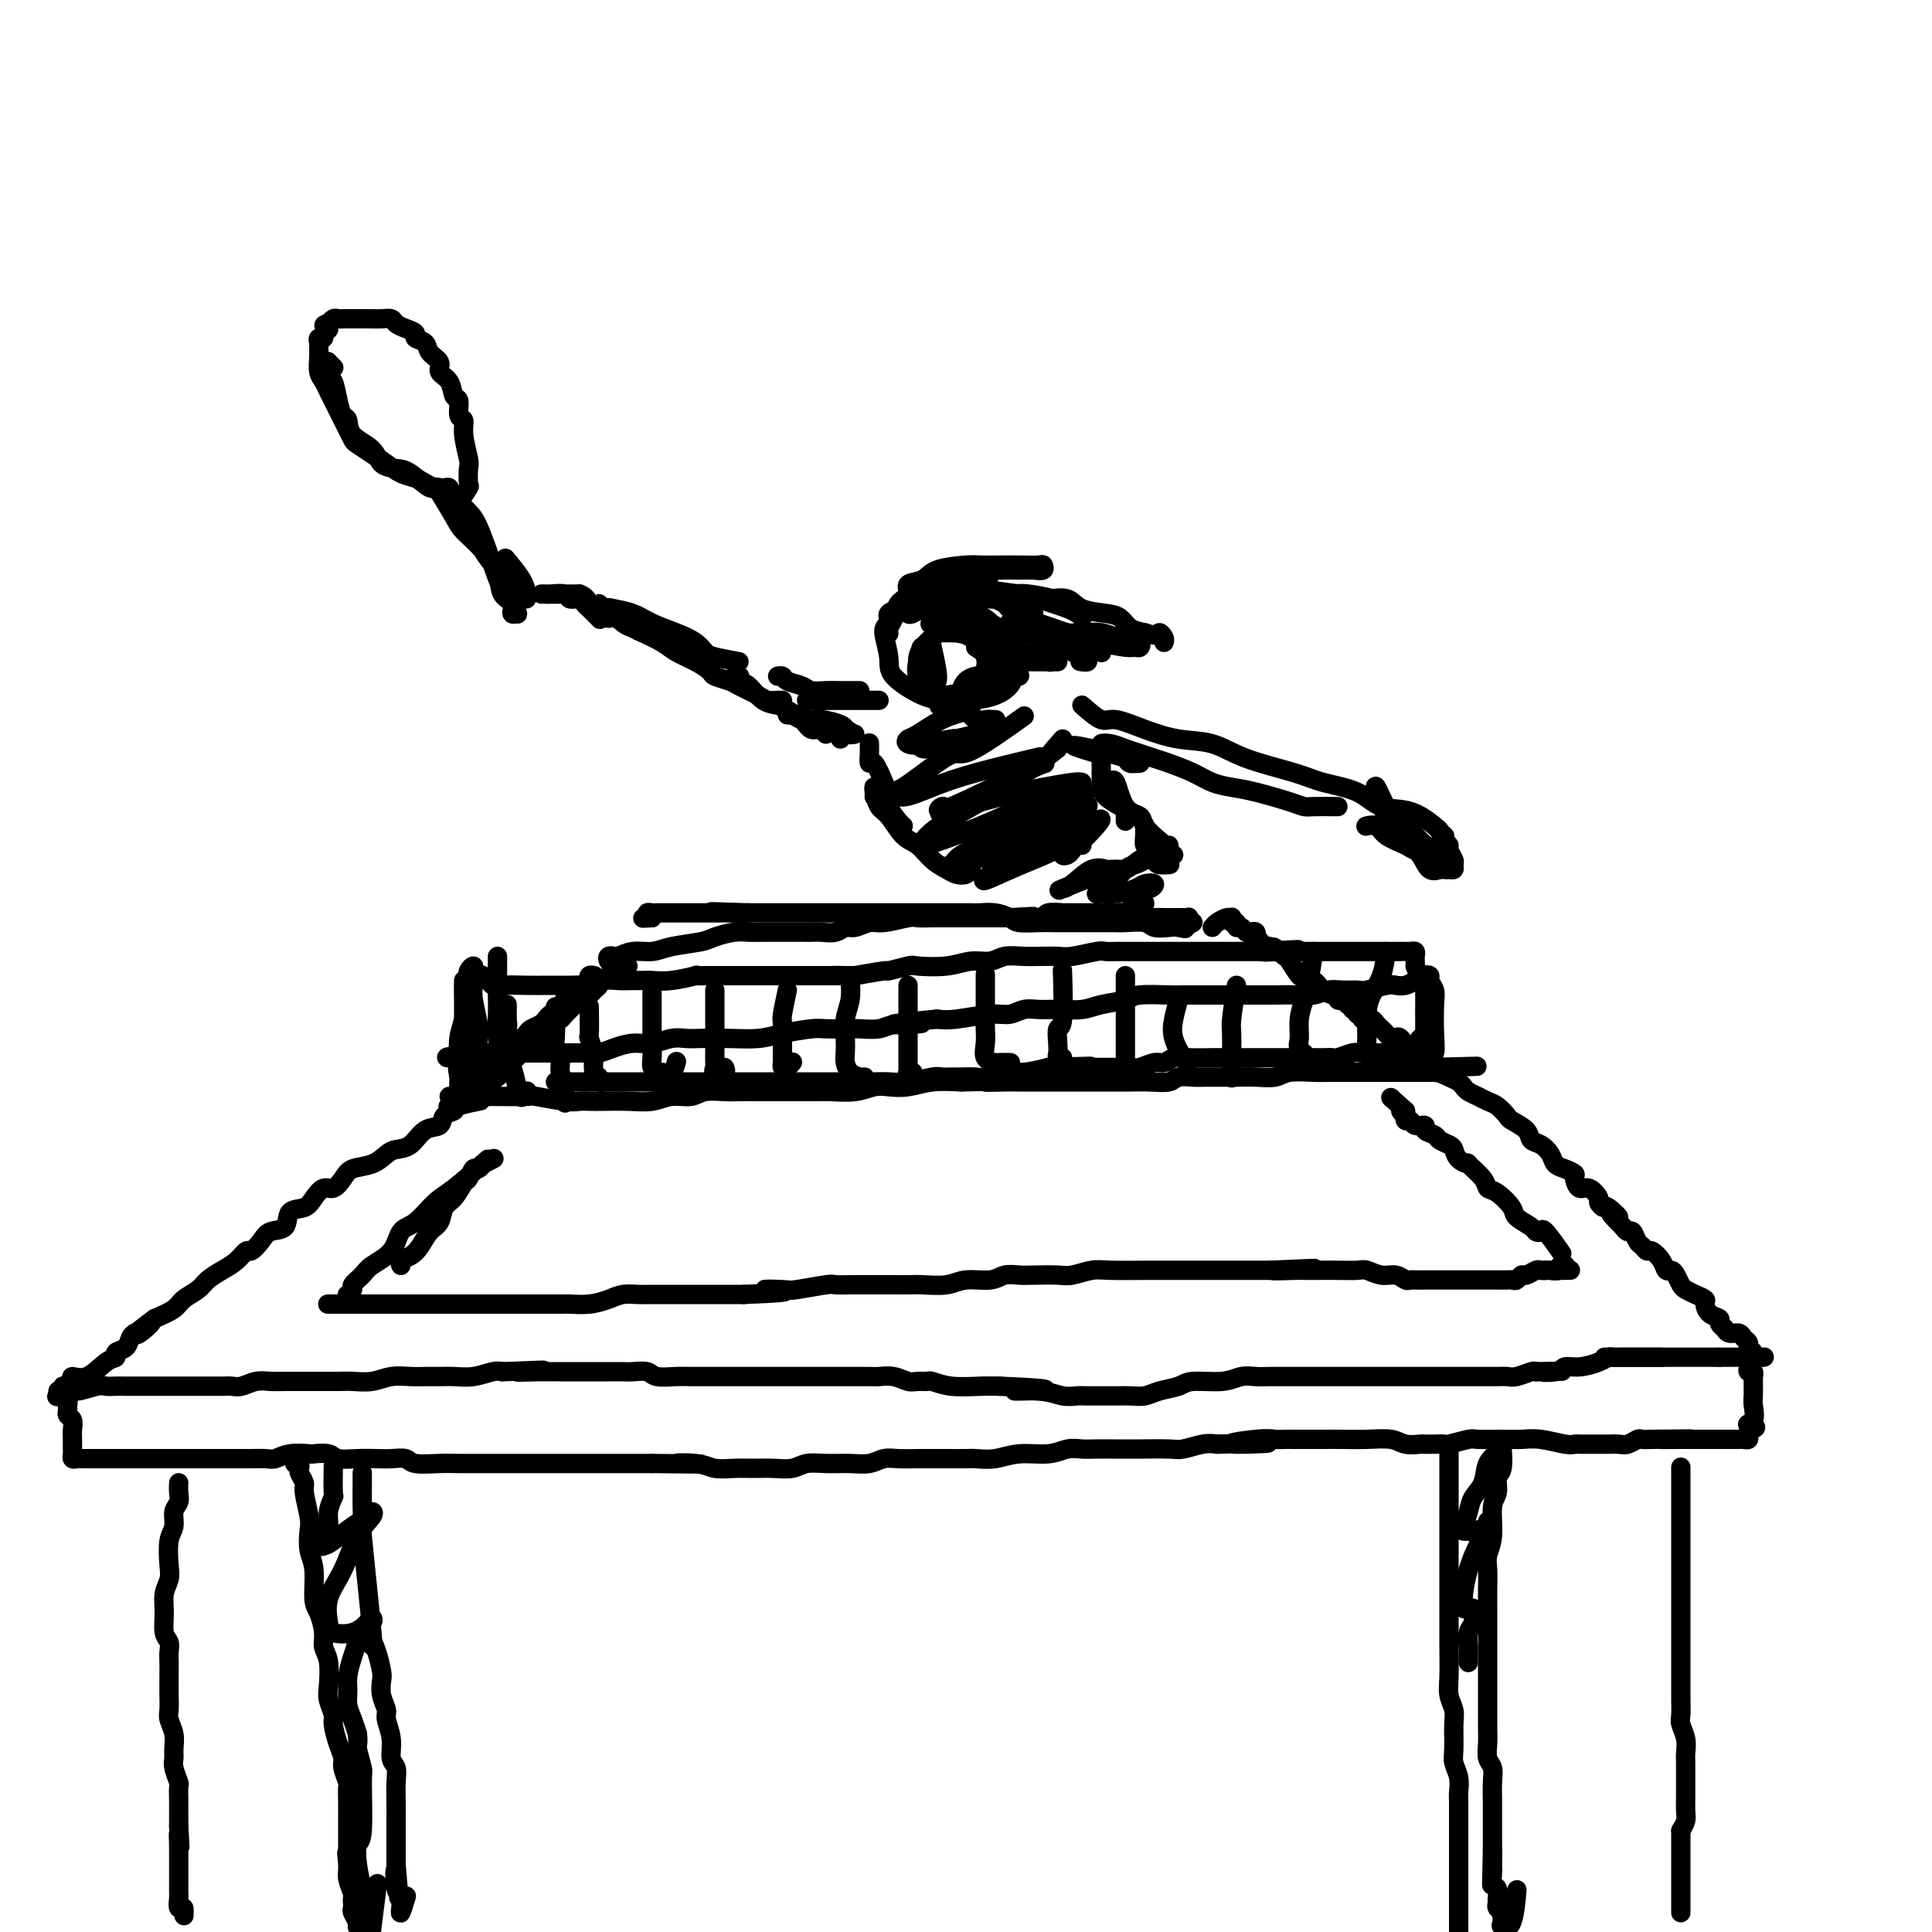 <svg viewBox='0 0 400 400' version='1.1' xmlns='http://www.w3.org/2000/svg' xmlns:xlink='http://www.w3.org/1999/xlink'><g fill='none' stroke='rgb(0,0,0)' stroke-width='4' stroke-linecap='round' stroke-linejoin='round'><path d='M99,228c0.438,-0.087 0.876,-0.174 0,0c-0.876,0.174 -3.067,0.608 -4,1c-0.933,0.392 -0.609,0.742 -1,1c-0.391,0.258 -1.498,0.422 -2,1c-0.502,0.578 -0.399,1.568 -1,2c-0.601,0.432 -1.906,0.305 -3,1c-1.094,0.695 -1.977,2.213 -3,3c-1.023,0.787 -2.185,0.843 -3,1c-0.815,0.157 -1.282,0.414 -2,1c-0.718,0.586 -1.687,1.500 -3,2c-1.313,0.500 -2.971,0.584 -4,1c-1.029,0.416 -1.429,1.162 -2,2c-0.571,0.838 -1.313,1.766 -2,2c-0.687,0.234 -1.320,-0.228 -2,0c-0.680,0.228 -1.407,1.146 -2,2c-0.593,0.854 -1.050,1.646 -2,2c-0.950,0.354 -2.391,0.271 -3,1c-0.609,0.729 -0.386,2.271 -1,3c-0.614,0.729 -2.065,0.646 -3,1c-0.935,0.354 -1.355,1.144 -2,2c-0.645,0.856 -1.514,1.776 -2,2c-0.486,0.224 -0.590,-0.249 -1,0c-0.410,0.249 -1.125,1.222 -2,2c-0.875,0.778 -1.910,1.363 -3,2c-1.090,0.637 -2.237,1.325 -3,2c-0.763,0.675 -1.143,1.335 -2,2c-0.857,0.665 -2.192,1.333 -3,2c-0.808,0.667 -1.088,1.333 -2,2c-0.912,0.667 -2.456,1.333 -4,2'/><path d='M32,273c-6.460,4.899 -2.111,1.645 -1,1c1.111,-0.645 -1.017,1.318 -2,2c-0.983,0.682 -0.823,0.081 -1,0c-0.177,-0.081 -0.693,0.357 -1,1c-0.307,0.643 -0.406,1.490 -1,2c-0.594,0.510 -1.684,0.682 -2,1c-0.316,0.318 0.140,0.781 0,1c-0.140,0.219 -0.877,0.192 -2,1c-1.123,0.808 -2.631,2.450 -4,3c-1.369,0.550 -2.600,0.008 -3,0c-0.400,-0.008 0.032,0.520 0,1c-0.032,0.480 -0.528,0.913 -1,1c-0.472,0.087 -0.920,-0.173 -1,0c-0.080,0.173 0.209,0.777 0,1c-0.209,0.223 -0.917,0.064 -1,0c-0.083,-0.064 0.458,-0.032 1,0'/><path d='M13,288c-2.776,2.304 -0.216,0.565 1,0c1.216,-0.565 1.089,0.045 2,0c0.911,-0.045 2.862,-0.744 4,-1c1.138,-0.256 1.463,-0.069 2,0c0.537,0.069 1.284,0.018 2,0c0.716,-0.018 1.400,-0.005 2,0c0.600,0.005 1.117,0.001 2,0c0.883,-0.001 2.133,-0.000 3,0c0.867,0.000 1.352,0.000 2,0c0.648,-0.000 1.458,-0.000 3,0c1.542,0.000 3.816,0.001 5,0c1.184,-0.001 1.279,-0.004 2,0c0.721,0.004 2.069,0.015 3,0c0.931,-0.015 1.445,-0.057 2,0c0.555,0.057 1.149,0.211 2,0c0.851,-0.211 1.958,-0.789 3,-1c1.042,-0.211 2.019,-0.057 3,0c0.981,0.057 1.966,0.015 3,0c1.034,-0.015 2.117,-0.003 3,0c0.883,0.003 1.565,-0.003 3,0c1.435,0.003 3.623,0.015 5,0c1.377,-0.015 1.943,-0.057 3,0c1.057,0.057 2.604,0.211 4,0c1.396,-0.211 2.641,-0.789 4,-1c1.359,-0.211 2.831,-0.056 4,0c1.169,0.056 2.036,0.011 3,0c0.964,-0.011 2.026,0.011 3,0c0.974,-0.011 1.859,-0.054 3,0c1.141,0.054 2.538,0.207 4,0c1.462,-0.207 2.989,-0.773 4,-1c1.011,-0.227 1.505,-0.113 2,0'/><path d='M104,284c14.843,-0.619 6.452,-0.166 4,0c-2.452,0.166 1.035,0.044 3,0c1.965,-0.044 2.410,-0.012 3,0c0.590,0.012 1.327,0.003 2,0c0.673,-0.003 1.281,-0.001 2,0c0.719,0.001 1.548,-0.001 3,0c1.452,0.001 3.528,0.004 5,0c1.472,-0.004 2.341,-0.015 3,0c0.659,0.015 1.108,0.057 2,0c0.892,-0.057 2.225,-0.211 3,0c0.775,0.211 0.990,0.789 2,1c1.010,0.211 2.813,0.057 4,0c1.187,-0.057 1.756,-0.015 3,0c1.244,0.015 3.161,0.004 5,0c1.839,-0.004 3.598,-0.001 5,0c1.402,0.001 2.447,0.000 4,0c1.553,-0.000 3.614,-0.000 5,0c1.386,0.000 2.098,-0.000 3,0c0.902,0.000 1.994,0.000 3,0c1.006,-0.000 1.924,-0.001 3,0c1.076,0.001 2.308,0.004 4,0c1.692,-0.004 3.842,-0.015 5,0c1.158,0.015 1.323,0.057 2,0c0.677,-0.057 1.867,-0.212 3,0c1.133,0.212 2.208,0.793 3,1c0.792,0.207 1.299,0.041 2,0c0.701,-0.041 1.594,0.041 2,0c0.406,-0.041 0.325,-0.207 1,0c0.675,0.207 2.105,0.786 4,1c1.895,0.214 4.256,0.061 6,0c1.744,-0.061 2.872,-0.031 4,0'/><path d='M207,287c16.667,0.707 6.833,0.974 4,1c-2.833,0.026 1.335,-0.189 4,0c2.665,0.189 3.827,0.783 5,1c1.173,0.217 2.358,0.058 3,0c0.642,-0.058 0.742,-0.015 2,0c1.258,0.015 3.676,0.001 5,0c1.324,-0.001 1.556,0.011 2,0c0.444,-0.011 1.102,-0.046 2,0c0.898,0.046 2.036,0.171 3,0c0.964,-0.171 1.756,-0.638 3,-1c1.244,-0.362 2.942,-0.619 4,-1c1.058,-0.381 1.478,-0.887 3,-1c1.522,-0.113 4.147,0.166 6,0c1.853,-0.166 2.935,-0.776 4,-1c1.065,-0.224 2.114,-0.060 3,0c0.886,0.060 1.608,0.016 3,0c1.392,-0.016 3.454,-0.004 5,0c1.546,0.004 2.577,0.001 4,0c1.423,-0.001 3.237,-0.000 5,0c1.763,0.000 3.475,0.000 5,0c1.525,-0.000 2.862,-0.000 5,0c2.138,0.000 5.077,-0.000 7,0c1.923,0.000 2.829,0.000 4,0c1.171,-0.000 2.607,-0.000 4,0c1.393,0.000 2.742,0.001 4,0c1.258,-0.001 2.424,-0.004 3,0c0.576,0.004 0.560,0.015 1,0c0.440,-0.015 1.334,-0.056 2,0c0.666,0.056 1.102,0.207 2,0c0.898,-0.207 2.256,-0.774 3,-1c0.744,-0.226 0.872,-0.113 1,0'/><path d='M318,284c9.792,-0.172 3.772,-0.101 2,0c-1.772,0.101 0.705,0.234 2,0c1.295,-0.234 1.407,-0.833 2,-1c0.593,-0.167 1.667,0.099 3,0c1.333,-0.099 2.924,-0.562 4,-1c1.076,-0.438 1.636,-0.849 2,-1c0.364,-0.151 0.531,-0.040 1,0c0.469,0.040 1.239,0.011 2,0c0.761,-0.011 1.513,-0.003 2,0c0.487,0.003 0.708,0.001 1,0c0.292,-0.001 0.657,-0.000 1,0c0.343,0.000 0.666,0.000 1,0c0.334,-0.000 0.678,-0.000 1,0c0.322,0.000 0.622,0.000 1,0c0.378,-0.000 0.833,-0.000 1,0c0.167,0.000 0.045,0.000 0,0c-0.045,-0.000 -0.013,-0.000 0,0c0.013,0.000 0.006,0.000 0,0'/><path d='M13,289c-0.114,-0.089 -0.228,-0.178 0,0c0.228,0.178 0.797,0.624 1,1c0.203,0.376 0.040,0.681 0,1c-0.040,0.319 0.042,0.651 0,1c-0.042,0.349 -0.207,0.713 0,1c0.207,0.287 0.788,0.496 1,1c0.212,0.504 0.056,1.302 0,2c-0.056,0.698 -0.012,1.297 0,2c0.012,0.703 -0.008,1.509 0,2c0.008,0.491 0.042,0.668 0,1c-0.042,0.332 -0.162,0.821 0,1c0.162,0.179 0.606,0.048 1,0c0.394,-0.048 0.739,-0.013 1,0c0.261,0.013 0.439,0.003 1,0c0.561,-0.003 1.504,-0.001 2,0c0.496,0.001 0.545,0.000 1,0c0.455,-0.000 1.315,-0.000 2,0c0.685,0.000 1.195,0.000 2,0c0.805,-0.000 1.906,-0.000 3,0c1.094,0.000 2.180,0.000 3,0c0.820,-0.000 1.375,-0.000 2,0c0.625,0.000 1.322,0.000 2,0c0.678,-0.000 1.339,-0.000 2,0'/><path d='M37,302c3.552,-0.000 2.434,-0.000 3,0c0.566,0.000 2.818,0.000 4,0c1.182,-0.000 1.293,-0.000 2,0c0.707,0.000 2.009,0.001 3,0c0.991,-0.001 1.670,-0.004 2,0c0.330,0.004 0.310,0.015 1,0c0.690,-0.015 2.091,-0.056 3,0c0.909,0.056 1.325,0.210 2,0c0.675,-0.210 1.607,-0.785 3,-1c1.393,-0.215 3.246,-0.072 4,0c0.754,0.072 0.407,0.072 1,0c0.593,-0.072 2.125,-0.215 3,0c0.875,0.215 1.092,0.789 2,1c0.908,0.211 2.505,0.060 4,0c1.495,-0.060 2.886,-0.030 4,0c1.114,0.030 1.951,0.061 3,0c1.049,-0.061 2.308,-0.212 3,0c0.692,0.212 0.815,0.789 2,1c1.185,0.211 3.430,0.057 5,0c1.570,-0.057 2.464,-0.015 4,0c1.536,0.015 3.713,0.004 5,0c1.287,-0.004 1.684,-0.001 3,0c1.316,0.001 3.552,0.000 5,0c1.448,-0.000 2.110,-0.000 3,0c0.890,0.000 2.009,0.000 3,0c0.991,-0.000 1.853,-0.000 3,0c1.147,0.000 2.578,0.000 4,0c1.422,-0.000 2.835,-0.000 4,0c1.165,0.000 2.083,0.000 3,0c0.917,-0.000 1.833,-0.000 3,0c1.167,0.000 2.583,0.000 4,0'/><path d='M135,303c16.389,0.171 8.361,0.098 6,0c-2.361,-0.098 0.944,-0.223 3,0c2.056,0.223 2.861,0.793 4,1c1.139,0.207 2.611,0.052 4,0c1.389,-0.052 2.695,0.000 4,0c1.305,-0.000 2.610,-0.053 4,0c1.390,0.053 2.865,0.211 4,0c1.135,-0.211 1.931,-0.792 3,-1c1.069,-0.208 2.410,-0.042 4,0c1.590,0.042 3.427,-0.041 5,0c1.573,0.041 2.880,0.207 4,0c1.120,-0.207 2.052,-0.788 3,-1c0.948,-0.212 1.910,-0.057 3,0c1.090,0.057 2.307,0.015 4,0c1.693,-0.015 3.863,-0.003 5,0c1.137,0.003 1.243,-0.003 2,0c0.757,0.003 2.166,0.016 3,0c0.834,-0.016 1.094,-0.061 2,0c0.906,0.061 2.458,0.226 4,0c1.542,-0.226 3.072,-0.845 5,-1c1.928,-0.155 4.253,0.155 6,0c1.747,-0.155 2.915,-0.774 4,-1c1.085,-0.226 2.086,-0.061 3,0c0.914,0.061 1.740,0.016 3,0c1.260,-0.016 2.955,-0.003 4,0c1.045,0.003 1.441,-0.003 2,0c0.559,0.003 1.280,0.015 3,0c1.720,-0.015 4.441,-0.055 6,0c1.559,0.055 1.958,0.207 3,0c1.042,-0.207 2.726,-0.773 4,-1c1.274,-0.227 2.137,-0.113 3,0'/><path d='M252,299c18.821,-0.558 7.372,0.047 4,0c-3.372,-0.047 1.332,-0.745 4,-1c2.668,-0.255 3.301,-0.069 4,0c0.699,0.069 1.466,0.019 2,0c0.534,-0.019 0.835,-0.006 2,0c1.165,0.006 3.192,0.005 5,0c1.808,-0.005 3.395,-0.016 5,0c1.605,0.016 3.227,0.057 5,0c1.773,-0.057 3.696,-0.211 5,0c1.304,0.211 1.989,0.788 3,1c1.011,0.212 2.348,0.058 3,0c0.652,-0.058 0.620,-0.019 1,0c0.380,0.019 1.173,0.019 2,0c0.827,-0.019 1.687,-0.058 2,0c0.313,0.058 0.078,0.212 1,0c0.922,-0.212 3.000,-0.790 4,-1c1.000,-0.210 0.922,-0.053 2,0c1.078,0.053 3.312,-0.000 5,0c1.688,0.000 2.831,0.053 4,0c1.169,-0.053 2.366,-0.210 4,0c1.634,0.210 3.705,0.788 5,1c1.295,0.212 1.813,0.057 2,0c0.187,-0.057 0.042,-0.015 1,0c0.958,0.015 3.019,0.005 4,0c0.981,-0.005 0.883,-0.005 1,0c0.117,0.005 0.450,0.015 1,0c0.550,-0.015 1.316,-0.057 2,0c0.684,0.057 1.286,0.211 2,0c0.714,-0.211 1.538,-0.788 2,-1c0.462,-0.212 0.560,-0.061 1,0c0.440,0.061 1.220,0.030 2,0'/><path d='M342,298c14.507,-0.155 5.774,-0.041 3,0c-2.774,0.041 0.409,0.011 3,0c2.591,-0.011 4.588,-0.003 6,0c1.412,0.003 2.237,0.001 3,0c0.763,-0.001 1.462,0.001 2,0c0.538,-0.001 0.915,-0.003 1,0c0.085,0.003 -0.121,0.012 0,0c0.121,-0.012 0.568,-0.044 1,0c0.432,0.044 0.847,0.166 1,0c0.153,-0.166 0.044,-0.619 0,-1c-0.044,-0.381 -0.022,-0.691 0,-1'/><path d='M362,296c3.033,-0.517 0.617,-0.809 0,-1c-0.617,-0.191 0.567,-0.279 1,-1c0.433,-0.721 0.116,-2.073 0,-3c-0.116,-0.927 -0.030,-1.429 0,-2c0.030,-0.571 0.004,-1.210 0,-2c-0.004,-0.790 0.013,-1.731 0,-2c-0.013,-0.269 -0.056,0.136 0,0c0.056,-0.136 0.211,-0.811 0,-1c-0.211,-0.189 -0.788,0.107 -1,0c-0.212,-0.107 -0.060,-0.617 0,-1c0.060,-0.383 0.030,-0.638 0,-1c-0.030,-0.362 -0.058,-0.829 0,-1c0.058,-0.171 0.201,-0.046 0,0c-0.201,0.046 -0.746,0.012 -1,0c-0.254,-0.012 -0.215,-0.004 -1,0c-0.785,0.004 -2.392,0.002 -4,0'/><path d='M356,281c-1.604,0.000 -2.616,0.000 -3,0c-0.384,0.000 -0.142,0.000 -4,0c-3.858,0.000 -11.817,0.000 -15,0c-3.183,0.000 -1.592,0.000 0,0'/><path d='M365,281c0.235,-0.024 0.470,-0.048 0,0c-0.470,0.048 -1.646,0.168 -2,0c-0.354,-0.168 0.113,-0.623 0,-1c-0.113,-0.377 -0.807,-0.674 -1,-1c-0.193,-0.326 0.116,-0.680 0,-1c-0.116,-0.320 -0.657,-0.607 -1,-1c-0.343,-0.393 -0.488,-0.893 -1,-1c-0.512,-0.107 -1.389,0.178 -2,0c-0.611,-0.178 -0.955,-0.820 -1,-1c-0.045,-0.180 0.208,0.103 0,0c-0.208,-0.103 -0.877,-0.591 -1,-1c-0.123,-0.409 0.301,-0.739 0,-1c-0.301,-0.261 -1.327,-0.451 -2,-1c-0.673,-0.549 -0.992,-1.456 -1,-2c-0.008,-0.544 0.296,-0.727 0,-1c-0.296,-0.273 -1.193,-0.638 -2,-1c-0.807,-0.362 -1.526,-0.723 -2,-1c-0.474,-0.277 -0.703,-0.472 -1,-1c-0.297,-0.528 -0.661,-1.389 -1,-2c-0.339,-0.611 -0.654,-0.972 -1,-1c-0.346,-0.028 -0.723,0.276 -1,0c-0.277,-0.276 -0.456,-1.133 -1,-2c-0.544,-0.867 -1.455,-1.743 -2,-2c-0.545,-0.257 -0.723,0.103 -1,0c-0.277,-0.103 -0.651,-0.671 -1,-1c-0.349,-0.329 -0.671,-0.418 -1,-1c-0.329,-0.582 -0.666,-1.657 -1,-2c-0.334,-0.343 -0.667,0.045 -1,0c-0.333,-0.045 -0.667,-0.522 -1,-1'/><path d='M336,254c-4.603,-4.505 -1.610,-2.266 -1,-2c0.610,0.266 -1.163,-1.439 -2,-2c-0.837,-0.561 -0.738,0.023 -1,0c-0.262,-0.023 -0.883,-0.654 -1,-1c-0.117,-0.346 0.272,-0.407 0,-1c-0.272,-0.593 -1.203,-1.717 -2,-2c-0.797,-0.283 -1.460,0.276 -2,0c-0.540,-0.276 -0.956,-1.386 -1,-2c-0.044,-0.614 0.284,-0.732 0,-1c-0.284,-0.268 -1.180,-0.687 -2,-1c-0.820,-0.313 -1.566,-0.520 -2,-1c-0.434,-0.480 -0.558,-1.232 -1,-2c-0.442,-0.768 -1.203,-1.553 -2,-2c-0.797,-0.447 -1.631,-0.557 -2,-1c-0.369,-0.443 -0.273,-1.218 -1,-2c-0.727,-0.782 -2.278,-1.572 -3,-2c-0.722,-0.428 -0.617,-0.496 -1,-1c-0.383,-0.504 -1.255,-1.444 -2,-2c-0.745,-0.556 -1.365,-0.726 -2,-1c-0.635,-0.274 -1.286,-0.651 -2,-1c-0.714,-0.349 -1.490,-0.671 -2,-1c-0.510,-0.329 -0.752,-0.666 -1,-1c-0.248,-0.334 -0.500,-0.667 -1,-1c-0.500,-0.333 -1.246,-0.668 -2,-1c-0.754,-0.332 -1.515,-0.663 -2,-1c-0.485,-0.337 -0.693,-0.682 -1,-1c-0.307,-0.318 -0.712,-0.610 -1,-1c-0.288,-0.390 -0.459,-0.878 -1,-1c-0.541,-0.122 -1.453,0.121 -2,0c-0.547,-0.121 -0.728,-0.606 -1,-1c-0.272,-0.394 -0.636,-0.697 -1,-1'/><path d='M291,217c-2.891,-1.736 -0.620,-0.076 0,0c0.620,0.076 -0.411,-1.433 -1,-2c-0.589,-0.567 -0.735,-0.193 -1,0c-0.265,0.193 -0.648,0.206 -1,0c-0.352,-0.206 -0.673,-0.629 -1,-1c-0.327,-0.371 -0.661,-0.688 -1,-1c-0.339,-0.312 -0.683,-0.618 -1,-1c-0.317,-0.382 -0.606,-0.838 -1,-1c-0.394,-0.162 -0.894,-0.028 -1,0c-0.106,0.028 0.183,-0.049 0,0c-0.183,0.049 -0.838,0.224 -1,0c-0.162,-0.224 0.168,-0.849 0,-1c-0.168,-0.151 -0.834,0.171 -1,0c-0.166,-0.171 0.166,-0.834 0,-1c-0.166,-0.166 -0.832,0.165 -1,0c-0.168,-0.165 0.161,-0.828 0,-1c-0.161,-0.172 -0.813,0.146 -1,0c-0.187,-0.146 0.092,-0.756 0,-1c-0.092,-0.244 -0.553,-0.121 -1,0c-0.447,0.121 -0.880,0.239 -1,0c-0.120,-0.239 0.074,-0.834 0,-1c-0.074,-0.166 -0.414,0.096 -1,0c-0.586,-0.096 -1.418,-0.552 -2,-1c-0.582,-0.448 -0.914,-0.888 -1,-1c-0.086,-0.112 0.076,0.103 0,0c-0.076,-0.103 -0.388,-0.525 -1,-1c-0.612,-0.475 -1.525,-1.004 -2,-1c-0.475,0.004 -0.513,0.539 -1,0c-0.487,-0.539 -1.425,-2.154 -2,-3c-0.575,-0.846 -0.788,-0.923 -1,-1'/><path d='M266,198c-4.030,-3.161 -1.605,-1.564 -1,-1c0.605,0.564 -0.611,0.096 -1,0c-0.389,-0.096 0.050,0.180 0,0c-0.050,-0.180 -0.588,-0.818 -1,-1c-0.412,-0.182 -0.698,0.091 -1,0c-0.302,-0.091 -0.620,-0.547 -1,-1c-0.380,-0.453 -0.823,-0.905 -1,-1c-0.177,-0.095 -0.089,0.167 0,0c0.089,-0.167 0.177,-0.762 0,-1c-0.177,-0.238 -0.621,-0.121 -1,0c-0.379,0.121 -0.694,0.244 -1,0c-0.306,-0.244 -0.604,-0.854 -1,-1c-0.396,-0.146 -0.890,0.171 -1,0c-0.110,-0.171 0.165,-0.831 0,-1c-0.165,-0.169 -0.769,0.154 -1,0c-0.231,-0.154 -0.090,-0.784 0,-1c0.090,-0.216 0.129,-0.019 0,0c-0.129,0.019 -0.426,-0.139 -1,0c-0.574,0.139 -1.424,0.576 -2,1c-0.576,0.424 -0.879,0.835 -1,1c-0.121,0.165 -0.061,0.082 0,0'/><path d='M93,229c-0.203,0.089 -0.405,0.179 0,0c0.405,-0.179 1.418,-0.626 2,-1c0.582,-0.374 0.733,-0.674 1,-1c0.267,-0.326 0.649,-0.679 1,-1c0.351,-0.321 0.671,-0.611 1,-1c0.329,-0.389 0.665,-0.878 1,-1c0.335,-0.122 0.667,0.122 1,0c0.333,-0.122 0.667,-0.609 1,-1c0.333,-0.391 0.667,-0.687 1,-1c0.333,-0.313 0.666,-0.643 1,-1c0.334,-0.357 0.667,-0.739 1,-1c0.333,-0.261 0.664,-0.400 1,-1c0.336,-0.600 0.678,-1.663 1,-2c0.322,-0.337 0.625,0.050 1,0c0.375,-0.050 0.820,-0.538 1,-1c0.180,-0.462 0.093,-0.897 0,-1c-0.093,-0.103 -0.193,0.126 0,0c0.193,-0.126 0.678,-0.607 1,-1c0.322,-0.393 0.482,-0.698 1,-1c0.518,-0.302 1.396,-0.602 2,-1c0.604,-0.398 0.935,-0.894 1,-1c0.065,-0.106 -0.137,0.179 0,0c0.137,-0.179 0.611,-0.823 1,-1c0.389,-0.177 0.691,0.111 1,0c0.309,-0.111 0.624,-0.621 1,-1c0.376,-0.379 0.812,-0.627 1,-1c0.188,-0.373 0.128,-0.870 0,-1c-0.128,-0.130 -0.322,0.106 0,0c0.322,-0.106 1.161,-0.553 2,-1'/><path d='M119,206c4.204,-3.741 1.714,-1.595 1,-1c-0.714,0.595 0.348,-0.362 1,-1c0.652,-0.638 0.893,-0.955 1,-1c0.107,-0.045 0.081,0.184 0,0c-0.081,-0.184 -0.218,-0.781 0,-1c0.218,-0.219 0.790,-0.059 1,0c0.210,0.059 0.056,0.016 0,0c-0.056,-0.016 -0.016,-0.005 0,0c0.016,0.005 0.008,0.002 0,0'/><path d='M94,229c1.536,-1.196 3.071,-2.393 4,-3c0.929,-0.607 1.251,-0.625 2,-1c0.749,-0.375 1.926,-1.106 3,-2c1.074,-0.894 2.046,-1.950 3,-3c0.954,-1.050 1.891,-2.095 3,-3c1.109,-0.905 2.390,-1.670 3,-2c0.610,-0.330 0.549,-0.225 1,-1c0.451,-0.775 1.415,-2.431 2,-3c0.585,-0.569 0.790,-0.050 1,0c0.210,0.050 0.423,-0.368 1,-1c0.577,-0.632 1.518,-1.479 2,-2c0.482,-0.521 0.507,-0.718 1,-1c0.493,-0.282 1.455,-0.649 2,-1c0.545,-0.351 0.672,-0.687 1,-1c0.328,-0.313 0.858,-0.605 1,-1c0.142,-0.395 -0.103,-0.893 0,-1c0.103,-0.107 0.556,0.178 1,0c0.444,-0.178 0.880,-0.818 1,-1c0.120,-0.182 -0.077,0.094 0,0c0.077,-0.094 0.427,-0.557 1,-1c0.573,-0.443 1.369,-0.864 2,-1c0.631,-0.136 1.097,0.015 1,0c-0.097,-0.015 -0.757,-0.196 -1,0c-0.243,0.196 -0.069,0.770 0,1c0.069,0.230 0.035,0.115 0,0'/><path d='M127,200c0.106,0.084 0.212,0.167 0,0c-0.212,-0.167 -0.742,-0.585 -1,-1c-0.258,-0.415 -0.242,-0.828 0,-1c0.242,-0.172 0.712,-0.101 1,0c0.288,0.101 0.395,0.234 1,0c0.605,-0.234 1.707,-0.836 3,-1c1.293,-0.164 2.776,0.110 4,0c1.224,-0.110 2.190,-0.604 4,-1c1.810,-0.396 4.464,-0.695 6,-1c1.536,-0.305 1.955,-0.618 3,-1c1.045,-0.382 2.717,-0.835 4,-1c1.283,-0.165 2.178,-0.044 3,0c0.822,0.044 1.570,0.012 3,0c1.430,-0.012 3.542,-0.002 5,0c1.458,0.002 2.264,-0.004 3,0c0.736,0.004 1.404,0.016 2,0c0.596,-0.016 1.122,-0.061 2,0c0.878,0.061 2.109,0.228 3,0c0.891,-0.228 1.444,-0.849 2,-1c0.556,-0.151 1.117,0.170 2,0c0.883,-0.170 2.088,-0.830 3,-1c0.912,-0.170 1.530,0.151 3,0c1.470,-0.151 3.794,-0.772 5,-1c1.206,-0.228 1.296,-0.061 2,0c0.704,0.061 2.022,0.016 3,0c0.978,-0.016 1.616,-0.004 3,0c1.384,0.004 3.515,0.001 5,0c1.485,-0.001 2.323,-0.000 3,0c0.677,0.000 1.193,0.000 2,0c0.807,-0.000 1.903,-0.000 3,0'/><path d='M209,190c9.046,-0.480 3.163,-0.181 2,0c-1.163,0.181 2.396,0.245 4,0c1.604,-0.245 1.255,-0.798 2,-1c0.745,-0.202 2.585,-0.054 3,0c0.415,0.054 -0.597,0.015 0,0c0.597,-0.015 2.801,-0.004 4,0c1.199,0.004 1.393,0.001 2,0c0.607,-0.001 1.628,0.000 2,0c0.372,-0.000 0.093,-0.001 1,0c0.907,0.001 2.998,0.004 4,0c1.002,-0.004 0.915,-0.015 1,0c0.085,0.015 0.341,0.057 1,0c0.659,-0.057 1.721,-0.211 2,0c0.279,0.211 -0.223,0.789 0,1c0.223,0.211 1.173,0.057 2,0c0.827,-0.057 1.531,-0.015 2,0c0.469,0.015 0.704,0.004 1,0c0.296,-0.004 0.654,-0.002 1,0c0.346,0.002 0.680,0.005 1,0c0.320,-0.005 0.627,-0.016 1,0c0.373,0.016 0.813,0.060 1,0c0.187,-0.060 0.122,-0.222 0,0c-0.122,0.222 -0.302,0.829 0,1c0.302,0.171 1.086,-0.094 1,0c-0.086,0.094 -1.043,0.547 -2,1'/><path d='M245,192c1.088,0.468 -0.191,0.140 -1,0c-0.809,-0.140 -1.147,-0.090 -2,0c-0.853,0.090 -2.221,0.220 -3,0c-0.779,-0.220 -0.970,-0.791 -2,-1c-1.030,-0.209 -2.898,-0.056 -4,0c-1.102,0.056 -1.438,0.015 -3,0c-1.562,-0.015 -4.352,-0.003 -6,0c-1.648,0.003 -2.156,-0.002 -3,0c-0.844,0.002 -2.025,0.011 -3,0c-0.975,-0.011 -1.746,-0.041 -3,0c-1.254,0.041 -2.992,0.155 -4,0c-1.008,-0.155 -1.287,-0.577 -2,-1c-0.713,-0.423 -1.860,-0.845 -3,-1c-1.140,-0.155 -2.273,-0.041 -3,0c-0.727,0.041 -1.046,0.011 -2,0c-0.954,-0.011 -2.541,-0.003 -4,0c-1.459,0.003 -2.788,0.001 -4,0c-1.212,-0.001 -2.306,-0.000 -3,0c-0.694,0.000 -0.990,0.000 -2,0c-1.010,-0.000 -2.736,-0.000 -4,0c-1.264,0.000 -2.067,0.000 -3,0c-0.933,-0.000 -1.997,-0.000 -3,0c-1.003,0.000 -1.945,0.000 -3,0c-1.055,-0.000 -2.221,-0.000 -3,0c-0.779,0.000 -1.170,0.000 -2,0c-0.830,-0.000 -2.099,-0.000 -3,0c-0.901,0.000 -1.435,0.000 -2,0c-0.565,-0.000 -1.162,-0.000 -2,0c-0.838,0.000 -1.918,0.000 -3,0c-1.082,-0.000 -2.166,-0.000 -3,0c-0.834,0.000 -1.417,0.000 -2,0'/><path d='M155,189c-14.283,-0.464 -4.989,-0.124 -2,0c2.989,0.124 -0.327,0.033 -2,0c-1.673,-0.033 -1.702,-0.009 -2,0c-0.298,0.009 -0.866,0.002 -1,0c-0.134,-0.002 0.167,-0.001 0,0c-0.167,0.001 -0.802,0.000 -1,0c-0.198,-0.000 0.042,-0.000 0,0c-0.042,0.000 -0.364,0.000 -1,0c-0.636,-0.000 -1.585,-0.000 -2,0c-0.415,0.000 -0.296,-0.000 -1,0c-0.704,0.000 -2.230,0.000 -3,0c-0.770,-0.000 -0.785,-0.000 -1,0c-0.215,0.000 -0.631,0.000 -1,0c-0.369,-0.000 -0.692,-0.001 -1,0c-0.308,0.001 -0.602,0.003 -1,0c-0.398,-0.003 -0.901,-0.011 -1,0c-0.099,0.011 0.204,0.041 0,0c-0.204,-0.041 -0.915,-0.155 -1,0c-0.085,0.155 0.458,0.577 1,1'/><path d='M135,190c-3.333,0.167 -1.667,0.083 0,0'/><path d='M100,223c0.008,-0.123 0.016,-0.246 0,0c-0.016,0.246 -0.057,0.861 0,1c0.057,0.139 0.211,-0.199 0,0c-0.211,0.199 -0.789,0.935 -1,1c-0.211,0.065 -0.057,-0.542 0,-1c0.057,-0.458 0.016,-0.767 0,-1c-0.016,-0.233 -0.008,-0.390 0,-1c0.008,-0.610 0.016,-1.672 0,-3c-0.016,-1.328 -0.057,-2.923 0,-4c0.057,-1.077 0.211,-1.636 0,-3c-0.211,-1.364 -0.788,-3.533 -1,-5c-0.212,-1.467 -0.061,-2.233 0,-3c0.061,-0.767 0.030,-1.537 0,-2c-0.030,-0.463 -0.061,-0.621 0,-1c0.061,-0.379 0.213,-0.979 0,-1c-0.213,-0.021 -0.792,0.537 -1,1c-0.208,0.463 -0.045,0.830 0,1c0.045,0.170 -0.027,0.142 0,1c0.027,0.858 0.151,2.601 0,4c-0.151,1.399 -0.579,2.454 -1,4c-0.421,1.546 -0.835,3.585 -1,5c-0.165,1.415 -0.083,2.208 0,3'/><path d='M95,219c-0.463,3.355 -0.120,2.743 0,3c0.120,0.257 0.018,1.383 0,2c-0.018,0.617 0.048,0.725 0,1c-0.048,0.275 -0.209,0.717 0,1c0.209,0.283 0.788,0.406 1,0c0.212,-0.406 0.057,-1.342 0,-2c-0.057,-0.658 -0.015,-1.039 0,-2c0.015,-0.961 0.004,-2.503 0,-4c-0.004,-1.497 -0.001,-2.950 0,-5c0.001,-2.050 0.001,-4.699 0,-6c-0.001,-1.301 -0.004,-1.256 0,-2c0.004,-0.744 0.015,-2.278 0,-2c-0.015,0.278 -0.058,2.368 0,4c0.058,1.632 0.215,2.804 0,4c-0.215,1.196 -0.804,2.414 -1,4c-0.196,1.586 0.000,3.540 0,5c-0.000,1.460 -0.196,2.427 0,3c0.196,0.573 0.785,0.751 1,1c0.215,0.249 0.057,0.568 0,1c-0.057,0.432 -0.012,0.975 0,1c0.012,0.025 -0.007,-0.470 0,-1c0.007,-0.530 0.041,-1.095 0,-1c-0.041,0.095 -0.155,0.850 0,0c0.155,-0.850 0.580,-3.306 1,-5c0.420,-1.694 0.834,-2.627 1,-3c0.166,-0.373 0.083,-0.187 0,0'/><path d='M97,202c-0.067,-0.016 -0.134,-0.033 0,0c0.134,0.033 0.468,0.114 1,0c0.532,-0.114 1.263,-0.423 2,0c0.737,0.423 1.481,1.577 2,2c0.519,0.423 0.812,0.113 2,0c1.188,-0.113 3.272,-0.030 5,0c1.728,0.030 3.101,0.008 4,0c0.899,-0.008 1.324,-0.001 2,0c0.676,0.001 1.602,-0.003 2,0c0.398,0.003 0.269,0.015 1,0c0.731,-0.015 2.321,-0.057 3,0c0.679,0.057 0.447,0.211 1,0c0.553,-0.211 1.890,-0.789 3,-1c1.110,-0.211 1.992,-0.056 3,0c1.008,0.056 2.142,0.011 3,0c0.858,-0.011 1.440,0.011 2,0c0.560,-0.011 1.099,-0.056 2,0c0.901,0.056 2.164,0.211 4,0c1.836,-0.211 4.245,-0.789 5,-1c0.755,-0.211 -0.145,-0.057 0,0c0.145,0.057 1.335,0.015 2,0c0.665,-0.015 0.805,-0.004 2,0c1.195,0.004 3.445,0.001 5,0c1.555,-0.001 2.415,-0.000 3,0c0.585,0.000 0.894,0.000 2,0c1.106,-0.000 3.008,-0.000 4,0c0.992,0.000 1.075,0.000 2,0c0.925,-0.000 2.693,-0.000 4,0c1.307,0.000 2.154,0.000 3,0'/><path d='M171,202c11.786,0.005 4.250,0.016 2,0c-2.250,-0.016 0.784,-0.061 2,0c1.216,0.061 0.612,0.226 2,0c1.388,-0.226 4.769,-0.844 6,-1c1.231,-0.156 0.313,0.150 1,0c0.687,-0.150 2.978,-0.757 4,-1c1.022,-0.243 0.776,-0.121 2,0c1.224,0.121 3.920,0.243 6,0c2.080,-0.243 3.545,-0.850 5,-1c1.455,-0.150 2.899,0.156 4,0c1.101,-0.156 1.860,-0.774 3,-1c1.140,-0.226 2.662,-0.060 4,0c1.338,0.060 2.491,0.012 3,0c0.509,-0.012 0.373,0.011 1,0c0.627,-0.011 2.017,-0.055 3,0c0.983,0.055 1.561,0.211 3,0c1.439,-0.211 3.741,-0.789 5,-1c1.259,-0.211 1.477,-0.057 2,0c0.523,0.057 1.353,0.015 2,0c0.647,-0.015 1.113,-0.004 2,0c0.887,0.004 2.195,0.001 3,0c0.805,-0.001 1.107,-0.000 2,0c0.893,0.000 2.379,0.000 3,0c0.621,-0.000 0.379,-0.000 1,0c0.621,0.000 2.106,0.000 3,0c0.894,-0.000 1.196,-0.000 2,0c0.804,0.000 2.111,0.000 3,0c0.889,-0.000 1.362,-0.000 2,0c0.638,0.000 1.441,0.000 3,0c1.559,-0.000 3.874,-0.000 5,0c1.126,0.000 1.063,0.000 1,0'/><path d='M261,197c14.283,-0.774 4.992,-0.207 2,0c-2.992,0.207 0.317,0.056 2,0c1.683,-0.056 1.741,-0.015 3,0c1.259,0.015 3.720,0.004 5,0c1.280,-0.004 1.379,-0.001 2,0c0.621,0.001 1.763,0.000 2,0c0.237,-0.000 -0.431,-0.000 0,0c0.431,0.000 1.961,0.000 3,0c1.039,-0.000 1.588,-0.000 2,0c0.412,0.000 0.686,0.000 1,0c0.314,-0.000 0.669,-0.000 1,0c0.331,0.000 0.639,0.000 1,0c0.361,-0.000 0.776,-0.000 1,0c0.224,0.000 0.259,0.000 1,0c0.741,-0.000 2.188,-0.001 3,0c0.812,0.001 0.988,0.003 1,0c0.012,-0.003 -0.140,-0.012 0,0c0.140,0.012 0.574,0.045 1,0c0.426,-0.045 0.846,-0.167 1,0c0.154,0.167 0.041,0.622 0,1c-0.041,0.378 -0.012,0.679 0,1c0.012,0.321 0.006,0.660 0,1'/><path d='M293,200c0.166,0.775 0.580,1.213 1,2c0.420,0.787 0.845,1.922 1,3c0.155,1.078 0.042,2.099 0,3c-0.042,0.901 -0.011,1.681 0,3c0.011,1.319 0.002,3.178 0,4c-0.002,0.822 0.004,0.608 0,1c-0.004,0.392 -0.016,1.391 0,2c0.016,0.609 0.061,0.827 0,1c-0.061,0.173 -0.226,0.299 0,1c0.226,0.701 0.845,1.975 1,2c0.155,0.025 -0.154,-1.200 0,-2c0.154,-0.800 0.769,-1.173 1,-2c0.231,-0.827 0.077,-2.106 0,-4c-0.077,-1.894 -0.077,-4.403 0,-6c0.077,-1.597 0.231,-2.281 0,-3c-0.231,-0.719 -0.846,-1.474 -1,-2c-0.154,-0.526 0.155,-0.822 0,-1c-0.155,-0.178 -0.774,-0.236 -1,0c-0.226,0.236 -0.061,0.768 0,1c0.061,0.232 0.017,0.165 0,1c-0.017,0.835 -0.006,2.572 0,4c0.006,1.428 0.006,2.549 0,3c-0.006,0.451 -0.018,0.234 0,1c0.018,0.766 0.067,2.515 0,3c-0.067,0.485 -0.249,-0.292 0,0c0.249,0.292 0.928,1.655 1,2c0.072,0.345 -0.464,-0.327 -1,-1'/><path d='M295,216c-0.095,1.940 0.167,-0.208 0,-1c-0.167,-0.792 -0.762,-0.226 -1,0c-0.238,0.226 -0.119,0.113 0,0'/><path d='M96,227c-1.393,0.000 -2.786,0.000 -3,0c-0.214,-0.000 0.750,-0.001 2,0c1.250,0.001 2.786,0.004 4,0c1.214,-0.004 2.107,-0.015 4,0c1.893,0.015 4.786,0.057 6,0c1.214,-0.057 0.749,-0.211 2,0c1.251,0.211 4.216,0.788 6,1c1.784,0.212 2.385,0.058 3,0c0.615,-0.058 1.244,-0.020 2,0c0.756,0.020 1.637,0.020 3,0c1.363,-0.020 3.206,-0.062 5,0c1.794,0.062 3.537,0.227 5,0c1.463,-0.227 2.645,-0.845 4,-1c1.355,-0.155 2.883,0.155 4,0c1.117,-0.155 1.823,-0.774 3,-1c1.177,-0.226 2.825,-0.061 4,0c1.175,0.061 1.875,0.016 3,0c1.125,-0.016 2.673,-0.005 4,0c1.327,0.005 2.434,0.002 4,0c1.566,-0.002 3.592,-0.004 5,0c1.408,0.004 2.200,0.015 3,0c0.800,-0.015 1.609,-0.056 3,0c1.391,0.056 3.364,0.207 5,0c1.636,-0.207 2.936,-0.774 4,-1c1.064,-0.226 1.894,-0.112 3,0c1.106,0.112 2.490,0.223 4,0c1.510,-0.223 3.146,-0.778 5,-1c1.854,-0.222 3.927,-0.111 6,0'/><path d='M199,224c17.600,-0.464 8.601,-0.124 6,0c-2.601,0.124 1.196,0.033 3,0c1.804,-0.033 1.617,-0.009 3,0c1.383,0.009 4.337,0.002 6,0c1.663,-0.002 2.033,-0.001 3,0c0.967,0.001 2.529,-0.000 4,0c1.471,0.000 2.849,0.001 4,0c1.151,-0.001 2.075,-0.004 3,0c0.925,0.004 1.851,0.015 3,0c1.149,-0.015 2.520,-0.057 4,0c1.480,0.057 3.067,0.211 4,0c0.933,-0.211 1.210,-0.789 2,-1c0.790,-0.211 2.092,-0.056 3,0c0.908,0.056 1.424,0.011 3,0c1.576,-0.011 4.214,0.011 6,0c1.786,-0.011 2.719,-0.056 4,0c1.281,0.056 2.908,0.211 4,0c1.092,-0.211 1.648,-0.789 3,-1c1.352,-0.211 3.501,-0.057 5,0c1.499,0.057 2.347,0.015 3,0c0.653,-0.015 1.109,-0.004 2,0c0.891,0.004 2.217,0.001 3,0c0.783,-0.001 1.025,-0.000 2,0c0.975,0.000 2.684,0.000 4,0c1.316,-0.000 2.240,-0.000 3,0c0.760,0.000 1.356,0.001 2,0c0.644,-0.001 1.336,-0.003 2,0c0.664,0.003 1.302,0.011 2,0c0.698,-0.011 1.457,-0.041 2,0c0.543,0.041 0.869,0.155 1,0c0.131,-0.155 0.065,-0.577 0,-1'/><path d='M298,221c15.333,-0.464 4.167,-0.125 -1,0c-5.167,0.125 -4.333,0.036 -4,0c0.333,-0.036 0.167,-0.018 0,0'/><path d='M103,198c-0.001,0.716 -0.001,1.433 0,2c0.001,0.567 0.004,0.986 0,2c-0.004,1.014 -0.015,2.623 0,4c0.015,1.377 0.057,2.521 0,4c-0.057,1.479 -0.211,3.293 0,5c0.211,1.707 0.789,3.308 1,4c0.211,0.692 0.056,0.474 0,1c-0.056,0.526 -0.011,1.795 0,2c0.011,0.205 -0.011,-0.655 0,-1c0.011,-0.345 0.056,-0.176 0,-1c-0.056,-0.824 -0.211,-2.643 0,-4c0.211,-1.357 0.789,-2.254 1,-3c0.211,-0.746 0.057,-1.341 0,-2c-0.057,-0.659 -0.016,-1.383 0,-2c0.016,-0.617 0.007,-1.128 0,-1c-0.007,0.128 -0.012,0.896 0,2c0.012,1.104 0.041,2.544 0,4c-0.041,1.456 -0.150,2.930 0,4c0.150,1.070 0.561,1.738 1,3c0.439,1.262 0.906,3.119 1,4c0.094,0.881 -0.185,0.786 0,1c0.185,0.214 0.833,0.738 1,1c0.167,0.262 -0.147,0.263 0,0c0.147,-0.263 0.756,-0.789 1,-1c0.244,-0.211 0.122,-0.105 0,0'/><path d='M115,209c-0.009,-0.486 -0.017,-0.972 0,0c0.017,0.972 0.061,3.402 0,5c-0.061,1.598 -0.227,2.362 0,3c0.227,0.638 0.845,1.149 1,2c0.155,0.851 -0.155,2.043 0,3c0.155,0.957 0.773,1.679 1,2c0.227,0.321 0.061,0.240 0,1c-0.061,0.760 -0.017,2.360 0,3c0.017,0.640 0.009,0.320 0,0'/><path d='M122,209c-0.008,-0.560 -0.016,-1.119 0,0c0.016,1.119 0.056,3.918 0,5c-0.056,1.082 -0.207,0.447 0,1c0.207,0.553 0.772,2.296 1,3c0.228,0.704 0.117,0.371 0,1c-0.117,0.629 -0.241,2.221 0,3c0.241,0.779 0.848,0.745 1,1c0.152,0.255 -0.151,0.799 0,1c0.151,0.201 0.758,0.057 1,0c0.242,-0.057 0.121,-0.029 0,0'/><path d='M135,206c0.000,-0.458 0.000,-0.916 0,0c-0.000,0.916 -0.001,3.204 0,5c0.001,1.796 0.003,3.098 0,4c-0.003,0.902 -0.013,1.404 0,2c0.013,0.596 0.049,1.286 0,2c-0.049,0.714 -0.181,1.452 0,2c0.181,0.548 0.676,0.907 1,1c0.324,0.093 0.479,-0.078 1,0c0.521,0.078 1.410,0.406 2,0c0.590,-0.406 0.883,-1.544 1,-2c0.117,-0.456 0.059,-0.228 0,0'/><path d='M148,205c-0.000,1.029 -0.000,2.058 0,3c0.000,0.942 0.001,1.796 0,3c-0.001,1.204 -0.002,2.757 0,4c0.002,1.243 0.008,2.176 0,3c-0.008,0.824 -0.030,1.537 0,2c0.030,0.463 0.113,0.674 0,1c-0.113,0.326 -0.422,0.768 0,1c0.422,0.232 1.575,0.255 2,0c0.425,-0.255 0.121,-0.787 0,-1c-0.121,-0.213 -0.061,-0.106 0,0'/><path d='M163,205c-0.423,1.994 -0.845,3.987 -1,5c-0.155,1.013 -0.041,1.045 0,2c0.041,0.955 0.010,2.834 0,4c-0.010,1.166 0.000,1.620 0,2c-0.000,0.380 -0.010,0.687 0,1c0.010,0.313 0.041,0.634 0,1c-0.041,0.366 -0.155,0.779 0,1c0.155,0.221 0.580,0.252 1,0c0.420,-0.252 0.834,-0.786 1,-1c0.166,-0.214 0.083,-0.107 0,0'/><path d='M176,203c0.113,1.338 0.226,2.676 0,4c-0.226,1.324 -0.791,2.634 -1,4c-0.209,1.366 -0.064,2.786 0,4c0.064,1.214 0.045,2.220 0,3c-0.045,0.780 -0.117,1.333 0,2c0.117,0.667 0.423,1.447 1,2c0.577,0.553 1.425,0.880 2,1c0.575,0.120 0.879,0.034 1,0c0.121,-0.034 0.061,-0.017 0,0'/><path d='M188,204c0.000,1.316 0.000,2.631 0,4c-0.000,1.369 -0.000,2.790 0,4c0.000,1.210 0.000,2.209 0,3c-0.000,0.791 -0.001,1.375 0,2c0.001,0.625 0.004,1.292 0,2c-0.004,0.708 -0.015,1.458 0,2c0.015,0.542 0.056,0.877 0,1c-0.056,0.123 -0.207,0.033 0,0c0.207,-0.033 0.774,-0.009 1,0c0.226,0.009 0.113,0.005 0,0'/><path d='M204,202c-0.000,-0.270 -0.000,-0.540 0,0c0.000,0.540 0.001,1.890 0,3c-0.001,1.110 -0.002,1.978 0,3c0.002,1.022 0.008,2.197 0,3c-0.008,0.803 -0.028,1.234 0,2c0.028,0.766 0.106,1.865 0,3c-0.106,1.135 -0.396,2.304 0,3c0.396,0.696 1.477,0.919 2,1c0.523,0.081 0.487,0.022 1,0c0.513,-0.022 1.575,-0.006 2,0c0.425,0.006 0.212,0.003 0,0'/><path d='M220,202c-0.030,-0.979 -0.060,-1.958 0,0c0.060,1.958 0.211,6.854 0,9c-0.211,2.146 -0.785,1.542 -1,2c-0.215,0.458 -0.071,1.979 0,3c0.071,1.021 0.071,1.542 0,2c-0.071,0.458 -0.211,0.854 0,1c0.211,0.146 0.775,0.042 1,0c0.225,-0.042 0.113,-0.021 0,0'/><path d='M233,202c0.000,1.387 0.000,2.774 0,4c0.000,1.226 -0.000,2.291 0,3c0.000,0.709 0.000,1.062 0,2c-0.000,0.938 -0.000,2.461 0,3c0.000,0.539 0.000,0.093 0,1c-0.000,0.907 0.000,3.167 0,4c-0.000,0.833 0.000,0.238 0,0c0.000,-0.238 0.000,-0.119 0,0'/><path d='M244,207c-0.370,1.351 -0.740,2.702 -1,4c-0.260,1.298 -0.410,2.544 0,4c0.410,1.456 1.380,3.123 2,4c0.620,0.877 0.892,0.965 1,1c0.108,0.035 0.054,0.018 0,0'/><path d='M256,204c-0.423,2.720 -0.845,5.440 -1,7c-0.155,1.560 -0.041,1.959 0,3c0.041,1.041 0.011,2.722 0,4c-0.011,1.278 -0.003,2.152 0,3c0.003,0.848 0.001,1.671 0,2c-0.001,0.329 -0.000,0.165 0,0'/><path d='M272,197c-0.341,2.175 -0.682,4.350 -1,6c-0.318,1.650 -0.614,2.775 -1,4c-0.386,1.225 -0.864,2.549 -1,4c-0.136,1.451 0.068,3.030 0,4c-0.068,0.970 -0.410,1.332 0,2c0.410,0.668 1.572,1.641 2,2c0.428,0.359 0.122,0.102 0,0c-0.122,-0.102 -0.061,-0.051 0,0'/><path d='M287,197c-0.227,1.744 -0.454,3.489 -1,5c-0.546,1.511 -1.412,2.790 -2,4c-0.588,1.210 -0.900,2.352 -1,4c-0.100,1.648 0.012,3.801 0,5c-0.012,1.199 -0.148,1.445 0,2c0.148,0.555 0.578,1.419 1,2c0.422,0.581 0.835,0.880 1,1c0.165,0.120 0.083,0.060 0,0'/><path d='M293,203c-0.650,0.414 -1.300,0.829 -2,1c-0.700,0.171 -1.450,0.099 -2,0c-0.550,-0.099 -0.899,-0.224 -2,0c-1.101,0.224 -2.955,0.796 -4,1c-1.045,0.204 -1.283,0.041 -2,0c-0.717,-0.041 -1.914,0.042 -3,0c-1.086,-0.042 -2.063,-0.207 -3,0c-0.937,0.207 -1.835,0.788 -3,1c-1.165,0.212 -2.598,0.057 -4,0c-1.402,-0.057 -2.773,-0.015 -4,0c-1.227,0.015 -2.308,0.004 -3,0c-0.692,-0.004 -0.994,-0.001 -2,0c-1.006,0.001 -2.716,0.001 -4,0c-1.284,-0.001 -2.140,-0.001 -3,0c-0.860,0.001 -1.722,0.003 -3,0c-1.278,-0.003 -2.971,-0.012 -4,0c-1.029,0.012 -1.393,0.046 -3,0c-1.607,-0.046 -4.456,-0.170 -6,0c-1.544,0.170 -1.782,0.634 -3,1c-1.218,0.366 -3.418,0.633 -5,1c-1.582,0.367 -2.548,0.834 -4,1c-1.452,0.166 -3.389,0.029 -5,0c-1.611,-0.029 -2.896,0.048 -4,0c-1.104,-0.048 -2.028,-0.223 -3,0c-0.972,0.223 -1.993,0.843 -3,1c-1.007,0.157 -2.002,-0.150 -4,0c-1.998,0.150 -4.999,0.757 -7,1c-2.001,0.243 -3.000,0.121 -4,0'/><path d='M194,211c-16.027,1.480 -6.595,1.181 -4,1c2.595,-0.181 -1.648,-0.245 -4,0c-2.352,0.245 -2.811,0.798 -4,1c-1.189,0.202 -3.106,0.053 -4,0c-0.894,-0.053 -0.766,-0.012 -1,0c-0.234,0.012 -0.830,-0.007 -2,0c-1.170,0.007 -2.916,0.040 -4,0c-1.084,-0.040 -1.508,-0.155 -3,0c-1.492,0.155 -4.051,0.578 -6,1c-1.949,0.422 -3.287,0.844 -5,1c-1.713,0.156 -3.802,0.046 -6,0c-2.198,-0.046 -4.506,-0.027 -6,0c-1.494,0.027 -2.174,0.063 -3,0c-0.826,-0.063 -1.796,-0.223 -3,0c-1.204,0.223 -2.640,0.830 -4,1c-1.360,0.170 -2.642,-0.098 -4,0c-1.358,0.098 -2.791,0.562 -4,1c-1.209,0.438 -2.193,0.849 -3,1c-0.807,0.151 -1.439,0.040 -2,0c-0.561,-0.040 -1.053,-0.011 -2,0c-0.947,0.011 -2.349,0.003 -3,0c-0.651,-0.003 -0.549,-0.001 -1,0c-0.451,0.001 -1.453,0.000 -2,0c-0.547,-0.000 -0.639,-0.000 -1,0c-0.361,0.000 -0.989,0.000 -2,0c-1.011,-0.000 -2.403,-0.000 -3,0c-0.597,0.000 -0.397,0.000 -1,0c-0.603,-0.000 -2.007,-0.000 -3,0c-0.993,0.000 -1.575,0.000 -2,0c-0.425,-0.000 -0.693,-0.000 -1,0c-0.307,0.000 -0.654,0.000 -1,0'/><path d='M100,218c-14.622,1.311 -4.178,1.089 0,1c4.178,-0.089 2.089,-0.044 0,0'/><path d='M115,224c1.507,-0.000 3.014,-0.000 4,0c0.986,0.000 1.452,0.000 2,0c0.548,-0.000 1.178,-0.000 2,0c0.822,0.000 1.836,0.000 4,0c2.164,-0.000 5.479,-0.000 8,0c2.521,0.000 4.248,0.000 6,0c1.752,-0.000 3.528,-0.000 5,0c1.472,0.000 2.639,0.000 4,0c1.361,-0.000 2.916,-0.000 4,0c1.084,0.000 1.696,0.000 3,0c1.304,-0.000 3.302,-0.000 5,0c1.698,0.000 3.098,0.000 4,0c0.902,-0.000 1.305,-0.000 2,0c0.695,0.000 1.680,0.000 3,0c1.320,-0.000 2.975,-0.000 4,0c1.025,0.000 1.420,0.001 2,0c0.580,-0.001 1.346,-0.004 2,0c0.654,0.004 1.197,0.015 2,0c0.803,-0.015 1.868,-0.057 3,0c1.132,0.057 2.333,0.211 4,0c1.667,-0.211 3.802,-0.789 5,-1c1.198,-0.211 1.460,-0.055 2,0c0.540,0.055 1.358,0.011 2,0c0.642,-0.011 1.108,0.012 2,0c0.892,-0.012 2.211,-0.058 3,0c0.789,0.058 1.046,0.222 2,0c0.954,-0.222 2.603,-0.829 4,-1c1.397,-0.171 2.542,0.094 4,0c1.458,-0.094 3.229,-0.547 5,-1'/><path d='M217,221c16.223,-0.464 5.779,-0.124 2,0c-3.779,0.124 -0.895,0.033 1,0c1.895,-0.033 2.801,-0.009 3,0c0.199,0.009 -0.310,0.004 1,0c1.310,-0.004 4.438,-0.005 6,0c1.562,0.005 1.559,0.016 2,0c0.441,-0.016 1.325,-0.061 2,0c0.675,0.061 1.140,0.227 2,0c0.860,-0.227 2.114,-0.845 3,-1c0.886,-0.155 1.402,0.155 2,0c0.598,-0.155 1.278,-0.774 2,-1c0.722,-0.226 1.487,-0.061 3,0c1.513,0.061 3.773,0.016 5,0c1.227,-0.016 1.421,-0.004 2,0c0.579,0.004 1.543,0.001 2,0c0.457,-0.001 0.406,-0.000 1,0c0.594,0.000 1.833,0.000 3,0c1.167,-0.000 2.261,-0.000 3,0c0.739,0.000 1.124,0.000 2,0c0.876,-0.000 2.242,-0.000 3,0c0.758,0.000 0.908,0.001 2,0c1.092,-0.001 3.126,-0.004 4,0c0.874,0.004 0.589,0.015 1,0c0.411,-0.015 1.518,-0.057 2,0c0.482,0.057 0.337,0.211 1,0c0.663,-0.211 2.132,-0.789 3,-1c0.868,-0.211 1.136,-0.057 2,0c0.864,0.057 2.324,0.015 3,0c0.676,-0.015 0.567,-0.004 1,0c0.433,0.004 1.410,0.001 2,0c0.590,-0.001 0.795,-0.001 1,0'/><path d='M289,218c11.301,-0.464 3.554,-0.124 1,0c-2.554,0.124 0.086,0.033 1,0c0.914,-0.033 0.101,-0.009 0,0c-0.101,0.009 0.511,0.002 1,0c0.489,-0.002 0.854,-0.001 1,0c0.146,0.001 0.073,0.000 0,0'/><path d='M102,240c0.233,-0.123 0.466,-0.245 0,0c-0.466,0.245 -1.631,0.858 -2,1c-0.369,0.142 0.056,-0.185 0,0c-0.056,0.185 -0.595,0.883 -1,1c-0.405,0.117 -0.676,-0.346 -1,0c-0.324,0.346 -0.702,1.500 -1,2c-0.298,0.500 -0.517,0.345 -1,1c-0.483,0.655 -1.232,2.118 -2,3c-0.768,0.882 -1.556,1.182 -2,2c-0.444,0.818 -0.543,2.155 -1,3c-0.457,0.845 -1.271,1.197 -2,2c-0.729,0.803 -1.372,2.058 -2,3c-0.628,0.942 -1.240,1.572 -2,2c-0.760,0.428 -1.666,0.654 -2,1c-0.334,0.346 -0.095,0.813 0,1c0.095,0.187 0.048,0.093 0,0'/><path d='M101,240c-2.605,2.308 -5.210,4.617 -7,6c-1.790,1.383 -2.766,1.841 -4,3c-1.234,1.159 -2.725,3.020 -4,4c-1.275,0.980 -2.335,1.078 -3,2c-0.665,0.922 -0.934,2.666 -2,4c-1.066,1.334 -2.930,2.256 -4,3c-1.070,0.744 -1.345,1.310 -2,2c-0.655,0.690 -1.691,1.505 -2,2c-0.309,0.495 0.109,0.672 0,1c-0.109,0.328 -0.745,0.808 -1,1c-0.255,0.192 -0.127,0.096 0,0'/><path d='M68,270c0.042,0.000 0.083,0.000 0,0c-0.083,-0.000 -0.291,-0.000 0,0c0.291,0.000 1.082,0.000 2,0c0.918,-0.000 1.964,-0.000 3,0c1.036,0.000 2.063,0.000 3,0c0.937,-0.000 1.784,-0.000 3,0c1.216,0.000 2.803,0.000 4,0c1.197,-0.000 2.005,-0.000 3,0c0.995,0.000 2.175,0.000 2,0c-0.175,-0.000 -1.707,-0.000 3,0c4.707,0.000 15.651,0.001 20,0c4.349,-0.001 2.102,-0.003 2,0c-0.102,0.003 1.939,0.011 3,0c1.061,-0.011 1.141,-0.041 2,0c0.859,0.041 2.496,0.155 4,0c1.504,-0.155 2.873,-0.577 4,-1c1.127,-0.423 2.010,-0.845 3,-1c0.990,-0.155 2.087,-0.041 3,0c0.913,0.041 1.641,0.011 3,0c1.359,-0.011 3.350,-0.003 5,0c1.650,0.003 2.958,0.001 4,0c1.042,-0.001 1.819,-0.000 3,0c1.181,0.000 2.766,0.000 4,0c1.234,-0.000 2.117,-0.000 3,0'/><path d='M154,268c14.279,-0.532 6.976,-0.860 5,-1c-1.976,-0.140 1.374,-0.090 3,0c1.626,0.090 1.527,0.220 3,0c1.473,-0.220 4.516,-0.791 6,-1c1.484,-0.209 1.408,-0.056 2,0c0.592,0.056 1.853,0.015 3,0c1.147,-0.015 2.180,-0.004 3,0c0.820,0.004 1.428,0.001 2,0c0.572,-0.001 1.108,0.001 2,0c0.892,-0.001 2.141,-0.004 3,0c0.859,0.004 1.329,0.016 2,0c0.671,-0.016 1.544,-0.061 3,0c1.456,0.061 3.496,0.226 5,0c1.504,-0.226 2.473,-0.845 4,-1c1.527,-0.155 3.613,0.154 5,0c1.387,-0.154 2.074,-0.772 3,-1c0.926,-0.228 2.089,-0.065 3,0c0.911,0.065 1.570,0.031 3,0c1.430,-0.031 3.633,-0.061 5,0c1.367,0.061 1.900,0.212 3,0c1.100,-0.212 2.769,-0.789 4,-1c1.231,-0.211 2.024,-0.057 4,0c1.976,0.057 5.135,0.015 7,0c1.865,-0.015 2.435,-0.004 3,0c0.565,0.004 1.126,0.001 2,0c0.874,-0.001 2.062,-0.000 3,0c0.938,0.000 1.627,0.000 3,0c1.373,-0.000 3.430,-0.000 5,0c1.570,0.000 2.654,0.000 4,0c1.346,-0.000 2.956,-0.000 4,0c1.044,0.000 1.522,0.000 2,0'/><path d='M263,263c17.156,-0.774 5.547,-0.207 2,0c-3.547,0.207 0.968,0.056 3,0c2.032,-0.056 1.579,-0.016 2,0c0.421,0.016 1.715,0.008 3,0c1.285,-0.008 2.560,-0.017 4,0c1.440,0.017 3.044,0.061 4,0c0.956,-0.061 1.265,-0.227 2,0c0.735,0.227 1.898,0.845 3,1c1.102,0.155 2.145,-0.155 3,0c0.855,0.155 1.522,0.774 2,1c0.478,0.226 0.766,0.061 1,0c0.234,-0.061 0.412,-0.016 1,0c0.588,0.016 1.585,0.004 2,0c0.415,-0.004 0.249,-0.001 1,0c0.751,0.001 2.421,0.000 4,0c1.579,-0.000 3.067,-0.000 4,0c0.933,0.000 1.311,0.000 2,0c0.689,-0.000 1.690,-0.000 2,0c0.310,0.000 -0.072,0.000 0,0c0.072,-0.000 0.597,-0.000 1,0c0.403,0.000 0.685,0.001 1,0c0.315,-0.001 0.662,-0.004 1,0c0.338,0.004 0.667,0.016 1,0c0.333,-0.016 0.670,-0.061 1,0c0.330,0.061 0.652,0.226 1,0c0.348,-0.226 0.723,-0.845 1,-1c0.277,-0.155 0.456,0.154 1,0c0.544,-0.154 1.454,-0.772 2,-1c0.546,-0.228 0.727,-0.065 1,0c0.273,0.065 0.636,0.033 1,0'/><path d='M320,263c9.206,-0.016 3.721,-0.057 2,0c-1.721,0.057 0.322,0.211 1,0c0.678,-0.211 -0.010,-0.788 0,-1c0.010,-0.212 0.717,-0.061 1,0c0.283,0.061 0.141,0.030 0,0'/><path d='M323,259c0.317,0.452 0.634,0.904 0,0c-0.634,-0.904 -2.219,-3.163 -3,-4c-0.781,-0.837 -0.757,-0.253 -1,0c-0.243,0.253 -0.754,0.176 -1,0c-0.246,-0.176 -0.227,-0.452 -1,-1c-0.773,-0.548 -2.337,-1.367 -3,-2c-0.663,-0.633 -0.424,-1.081 -1,-2c-0.576,-0.919 -1.967,-2.309 -3,-3c-1.033,-0.691 -1.709,-0.685 -2,-1c-0.291,-0.315 -0.197,-0.953 -1,-2c-0.803,-1.047 -2.504,-2.504 -3,-3c-0.496,-0.496 0.214,-0.031 0,0c-0.214,0.031 -1.351,-0.373 -2,-1c-0.649,-0.627 -0.809,-1.477 -1,-2c-0.191,-0.523 -0.414,-0.719 -1,-1c-0.586,-0.281 -1.537,-0.649 -2,-1c-0.463,-0.351 -0.438,-0.687 -1,-1c-0.562,-0.313 -1.709,-0.605 -2,-1c-0.291,-0.395 0.276,-0.895 0,-1c-0.276,-0.105 -1.393,0.183 -2,0c-0.607,-0.183 -0.703,-0.837 -1,-1c-0.297,-0.163 -0.795,0.166 -1,0c-0.205,-0.166 -0.117,-0.828 0,-1c0.117,-0.172 0.262,0.146 0,0c-0.262,-0.146 -0.932,-0.756 -1,-1c-0.068,-0.244 0.466,-0.122 1,0'/><path d='M291,230c-5.333,-4.833 -2.667,-2.417 0,0'/><path d='M37,307c-0.032,0.659 -0.065,1.318 0,2c0.065,0.682 0.227,1.386 0,2c-0.227,0.614 -0.845,1.136 -1,2c-0.155,0.864 0.151,2.068 0,3c-0.151,0.932 -0.758,1.592 -1,3c-0.242,1.408 -0.118,3.564 0,5c0.118,1.436 0.232,2.152 0,3c-0.232,0.848 -0.808,1.827 -1,3c-0.192,1.173 0.001,2.540 0,4c-0.001,1.460 -0.196,3.012 0,4c0.196,0.988 0.785,1.412 1,2c0.215,0.588 0.058,1.341 0,2c-0.058,0.659 -0.017,1.226 0,2c0.017,0.774 0.008,1.757 0,3c-0.008,1.243 -0.016,2.745 0,4c0.016,1.255 0.057,2.262 0,3c-0.057,0.738 -0.212,1.208 0,2c0.212,0.792 0.793,1.908 1,3c0.207,1.092 0.041,2.160 0,3c-0.041,0.840 0.041,1.451 0,2c-0.041,0.549 -0.207,1.037 0,2c0.207,0.963 0.788,2.403 1,3c0.212,0.597 0.057,0.353 0,1c-0.057,0.647 -0.015,2.184 0,3c0.015,0.816 0.004,0.909 0,1c-0.004,0.091 -0.001,0.178 0,1c0.001,0.822 0.000,2.378 0,3c-0.000,0.622 -0.000,0.311 0,0'/><path d='M37,378c0.464,7.755 0.124,3.142 0,2c-0.124,-1.142 -0.033,1.186 0,2c0.033,0.814 0.009,0.112 0,0c-0.009,-0.112 -0.002,0.365 0,1c0.002,0.635 0.001,1.427 0,2c-0.001,0.573 -0.000,0.927 0,1c0.000,0.073 0.000,-0.135 0,0c-0.000,0.135 -0.000,0.614 0,1c0.000,0.386 -0.000,0.678 0,1c0.000,0.322 0.000,0.674 0,1c-0.000,0.326 -0.000,0.627 0,1c0.000,0.373 0.000,0.820 0,1c-0.000,0.180 -0.001,0.095 0,0c0.001,-0.095 0.004,-0.198 0,0c-0.004,0.198 -0.015,0.699 0,1c0.015,0.301 0.057,0.404 0,1c-0.057,0.596 -0.211,1.686 0,2c0.211,0.314 0.788,-0.146 1,0c0.212,0.146 0.061,0.899 0,1c-0.061,0.101 -0.030,-0.449 0,-1'/><path d='M38,395c0.167,2.833 0.083,1.417 0,0'/><path d='M348,304c0.000,-0.212 0.000,-0.425 0,0c-0.000,0.425 -0.000,1.487 0,2c0.000,0.513 0.000,0.476 0,1c-0.000,0.524 -0.000,1.608 0,3c0.000,1.392 0.000,3.091 0,4c-0.000,0.909 -0.000,1.029 0,2c0.000,0.971 0.000,2.792 0,4c-0.000,1.208 -0.000,1.803 0,3c0.000,1.197 0.000,2.998 0,4c-0.000,1.002 -0.000,1.207 0,2c0.000,0.793 0.000,2.175 0,3c-0.000,0.825 -0.000,1.092 0,2c0.000,0.908 0.000,2.455 0,4c-0.000,1.545 -0.000,3.088 0,4c0.000,0.912 0.000,1.193 0,2c-0.000,0.807 -0.001,2.141 0,3c0.001,0.859 0.004,1.244 0,2c-0.004,0.756 -0.015,1.883 0,3c0.015,1.117 0.057,2.224 0,3c-0.057,0.776 -0.211,1.223 0,2c0.211,0.777 0.789,1.885 1,3c0.211,1.115 0.057,2.237 0,3c-0.057,0.763 -0.015,1.167 0,2c0.015,0.833 0.005,2.096 0,3c-0.005,0.904 -0.004,1.449 0,2c0.004,0.551 0.011,1.106 0,2c-0.011,0.894 -0.042,2.125 0,3c0.042,0.875 0.155,1.393 0,2c-0.155,0.607 -0.577,1.304 -1,2'/><path d='M348,379c0.000,11.717 0.000,3.508 0,1c0.000,-2.508 0.000,0.685 0,2c0.000,1.315 0.000,0.750 0,1c0.000,0.250 0.000,1.313 0,2c0.000,0.687 0.000,0.996 0,1c0.000,0.004 0.000,-0.297 0,0c0.000,0.297 0.000,1.193 0,2c0.000,0.807 0.000,1.525 0,2c0.000,0.475 -0.000,0.706 0,1c0.000,0.294 0.000,0.652 0,1c-0.000,0.348 0.000,0.686 0,1c-0.000,0.314 0.000,0.602 0,1c0.000,0.398 -0.000,0.905 0,1c0.000,0.095 0.000,-0.222 0,0c0.000,0.222 0.000,0.983 0,1c0.000,0.017 0.000,-0.709 0,-1c0.000,-0.291 0.000,-0.145 0,0'/><path d='M193,127c1.592,-0.025 3.185,-0.051 4,0c0.815,0.051 0.853,0.177 1,0c0.147,-0.177 0.404,-0.658 2,0c1.596,0.658 4.531,2.455 6,4c1.469,1.545 1.472,2.837 2,4c0.528,1.163 1.580,2.196 2,3c0.420,0.804 0.206,1.378 0,2c-0.206,0.622 -0.404,1.290 -1,2c-0.596,0.710 -1.589,1.460 -3,2c-1.411,0.540 -3.238,0.870 -5,1c-1.762,0.130 -3.457,0.060 -5,0c-1.543,-0.060 -2.933,-0.109 -5,-1c-2.067,-0.891 -4.812,-2.624 -6,-4c-1.188,-1.376 -0.821,-2.397 -1,-4c-0.179,-1.603 -0.905,-3.789 -1,-5c-0.095,-1.211 0.441,-1.447 1,-2c0.559,-0.553 1.140,-1.424 2,-2c0.860,-0.576 1.999,-0.859 4,-1c2.001,-0.141 4.863,-0.142 7,0c2.137,0.142 3.549,0.426 5,1c1.451,0.574 2.942,1.439 4,3c1.058,1.561 1.683,3.818 2,5c0.317,1.182 0.328,1.287 0,2c-0.328,0.713 -0.993,2.032 -2,3c-1.007,0.968 -2.354,1.585 -3,2c-0.646,0.415 -0.590,0.628 -2,1c-1.410,0.372 -4.285,0.904 -6,1c-1.715,0.096 -2.269,-0.243 -3,-1c-0.731,-0.757 -1.637,-1.930 -2,-3c-0.363,-1.070 -0.181,-2.035 0,-3'/><path d='M190,137c-0.197,-2.155 1.811,-4.043 3,-5c1.189,-0.957 1.558,-0.983 2,-1c0.442,-0.017 0.958,-0.023 2,0c1.042,0.023 2.612,0.077 4,1c1.388,0.923 2.596,2.717 3,4c0.404,1.283 0.005,2.055 0,3c-0.005,0.945 0.383,2.062 0,3c-0.383,0.938 -1.538,1.697 -2,2c-0.462,0.303 -0.231,0.152 0,0'/><path d='M194,145c0.339,0.958 0.679,1.917 0,0c-0.679,-1.917 -2.375,-6.708 -3,-9c-0.625,-2.292 -0.179,-2.083 0,-2c0.179,0.083 0.089,0.042 0,0'/><path d='M193,134c-0.113,-0.506 -0.226,-1.012 0,0c0.226,1.012 0.792,3.542 1,5c0.208,1.458 0.060,1.845 0,2c-0.060,0.155 -0.030,0.077 0,0'/><path d='M182,145c-1.489,0.000 -2.977,0.000 -5,0c-2.023,-0.000 -4.579,-0.000 -6,0c-1.421,0.000 -1.707,0.001 -2,0c-0.293,-0.001 -0.593,-0.004 -1,0c-0.407,0.004 -0.921,0.015 -1,0c-0.079,-0.015 0.278,-0.056 1,0c0.722,0.056 1.810,0.207 3,0c1.190,-0.207 2.483,-0.774 3,-1c0.517,-0.226 0.259,-0.113 0,0'/><path d='M178,143c-1.432,0.007 -2.863,0.013 -4,0c-1.137,-0.013 -1.978,-0.046 -3,0c-1.022,0.046 -2.225,0.170 -3,0c-0.775,-0.170 -1.122,-0.634 -2,-1c-0.878,-0.366 -2.287,-0.634 -3,-1c-0.713,-0.366 -0.730,-0.829 -1,-1c-0.270,-0.171 -0.791,-0.049 -1,0c-0.209,0.049 -0.104,0.024 0,0'/><path d='M153,137c-1.924,-0.357 -3.848,-0.714 -5,-1c-1.152,-0.286 -1.532,-0.500 -2,-1c-0.468,-0.500 -1.026,-1.286 -2,-2c-0.974,-0.714 -2.366,-1.355 -4,-2c-1.634,-0.645 -3.510,-1.293 -5,-2c-1.490,-0.707 -2.593,-1.473 -4,-2c-1.407,-0.527 -3.118,-0.814 -4,-1c-0.882,-0.186 -0.937,-0.270 -1,0c-0.063,0.270 -0.136,0.896 0,1c0.136,0.104 0.480,-0.312 1,0c0.520,0.312 1.217,1.353 2,2c0.783,0.647 1.652,0.899 2,1c0.348,0.101 0.174,0.050 0,0'/><path d='M126,128c0.000,0.000 0.000,0.000 0,0c0.000,0.000 0.000,0.000 0,0'/><path d='M91,102c-0.305,-0.499 -0.611,-0.998 0,0c0.611,0.998 2.137,3.493 3,5c0.863,1.507 1.062,2.027 2,3c0.938,0.973 2.614,2.398 4,4c1.386,1.602 2.480,3.382 3,5c0.520,1.618 0.466,3.076 1,4c0.534,0.924 1.658,1.314 2,2c0.342,0.686 -0.097,1.668 0,2c0.097,0.332 0.729,0.015 1,0c0.271,-0.015 0.182,0.274 0,0c-0.182,-0.274 -0.458,-1.109 -1,-2c-0.542,-0.891 -1.351,-1.837 -2,-3c-0.649,-1.163 -1.140,-2.543 -2,-5c-0.860,-2.457 -2.090,-5.993 -3,-8c-0.910,-2.007 -1.501,-2.486 -2,-3c-0.499,-0.514 -0.907,-1.062 -1,-1c-0.093,0.062 0.129,0.734 0,1c-0.129,0.266 -0.608,0.125 0,1c0.608,0.875 2.303,2.767 3,4c0.697,1.233 0.397,1.809 1,3c0.603,1.191 2.109,2.997 3,4c0.891,1.003 1.166,1.204 2,2c0.834,0.796 2.226,2.188 3,3c0.774,0.812 0.928,1.043 1,1c0.072,-0.043 0.060,-0.362 0,-1c-0.060,-0.638 -0.170,-1.595 -1,-3c-0.830,-1.405 -2.380,-3.259 -3,-4c-0.620,-0.741 -0.310,-0.371 0,0'/><path d='M95,104c0.843,-1.239 1.686,-2.477 2,-3c0.314,-0.523 0.099,-0.329 0,-1c-0.099,-0.671 -0.083,-2.205 0,-3c0.083,-0.795 0.233,-0.851 0,-2c-0.233,-1.149 -0.850,-3.391 -1,-5c-0.150,-1.609 0.169,-2.584 0,-3c-0.169,-0.416 -0.824,-0.271 -1,-1c-0.176,-0.729 0.126,-2.331 0,-3c-0.126,-0.669 -0.682,-0.406 -1,-1c-0.318,-0.594 -0.398,-2.047 -1,-3c-0.602,-0.953 -1.724,-1.407 -2,-2c-0.276,-0.593 0.296,-1.325 0,-2c-0.296,-0.675 -1.458,-1.294 -2,-2c-0.542,-0.706 -0.464,-1.498 -1,-2c-0.536,-0.502 -1.687,-0.713 -2,-1c-0.313,-0.287 0.211,-0.651 0,-1c-0.211,-0.349 -1.159,-0.682 -2,-1c-0.841,-0.318 -1.576,-0.621 -2,-1c-0.424,-0.379 -0.538,-0.834 -1,-1c-0.462,-0.166 -1.271,-0.045 -2,0c-0.729,0.045 -1.379,0.012 -2,0c-0.621,-0.012 -1.213,-0.003 -2,0c-0.787,0.003 -1.769,-0.000 -2,0c-0.231,0.000 0.288,0.004 0,0c-0.288,-0.004 -1.384,-0.015 -2,0c-0.616,0.015 -0.753,0.056 -1,0c-0.247,-0.056 -0.605,-0.207 -1,0c-0.395,0.207 -0.827,0.774 -1,1c-0.173,0.226 -0.086,0.113 0,0'/><path d='M68,67c-1.946,0.338 -0.311,0.682 0,1c0.311,0.318 -0.701,0.609 -1,1c-0.299,0.391 0.116,0.880 0,1c-0.116,0.120 -0.764,-0.130 -1,0c-0.236,0.130 -0.060,0.639 0,1c0.060,0.361 0.005,0.572 0,1c-0.005,0.428 0.039,1.071 0,2c-0.039,0.929 -0.161,2.143 0,3c0.161,0.857 0.606,1.356 1,2c0.394,0.644 0.736,1.433 1,2c0.264,0.567 0.450,0.910 1,2c0.550,1.090 1.463,2.925 2,4c0.537,1.075 0.699,1.390 1,2c0.301,0.610 0.741,1.515 1,2c0.259,0.485 0.338,0.550 1,1c0.662,0.450 1.906,1.286 3,2c1.094,0.714 2.037,1.305 3,2c0.963,0.695 1.946,1.492 3,2c1.054,0.508 2.180,0.725 3,1c0.820,0.275 1.334,0.609 2,1c0.666,0.391 1.486,0.841 2,1c0.514,0.159 0.723,0.029 1,0c0.277,-0.029 0.621,0.044 1,0c0.379,-0.044 0.794,-0.204 1,0c0.206,0.204 0.202,0.773 0,1c-0.202,0.227 -0.601,0.114 -1,0'/><path d='M92,102c2.779,1.430 0.227,-0.494 -1,-1c-1.227,-0.506 -1.127,0.405 -2,0c-0.873,-0.405 -2.717,-2.127 -4,-3c-1.283,-0.873 -2.003,-0.896 -3,-1c-0.997,-0.104 -2.270,-0.289 -3,-1c-0.730,-0.711 -0.917,-1.949 -2,-3c-1.083,-1.051 -3.064,-1.914 -4,-3c-0.936,-1.086 -0.829,-2.394 -1,-3c-0.171,-0.606 -0.620,-0.509 -1,-1c-0.380,-0.491 -0.690,-1.571 -1,-3c-0.310,-1.429 -0.620,-3.207 -1,-4c-0.380,-0.793 -0.830,-0.601 -1,-1c-0.170,-0.399 -0.059,-1.389 0,-2c0.059,-0.611 0.067,-0.844 0,-1c-0.067,-0.156 -0.210,-0.234 0,0c0.210,0.234 0.774,0.781 1,1c0.226,0.219 0.113,0.109 0,0'/><path d='M124,128c0.200,0.205 0.400,0.410 0,0c-0.400,-0.410 -1.400,-1.434 -2,-2c-0.600,-0.566 -0.798,-0.673 -1,-1c-0.202,-0.327 -0.407,-0.872 -1,-1c-0.593,-0.128 -1.575,0.162 -2,0c-0.425,-0.162 -0.292,-0.775 -1,-1c-0.708,-0.225 -2.258,-0.060 -3,0c-0.742,0.060 -0.676,0.016 -1,0c-0.324,-0.016 -1.037,-0.004 -1,0c0.037,0.004 0.824,0.001 1,0c0.176,-0.001 -0.258,-0.000 0,0c0.258,0.000 1.209,0.000 2,0c0.791,-0.000 1.423,-0.000 2,0c0.577,0.000 1.100,0.000 1,0c-0.100,-0.000 -0.823,-0.000 -1,0c-0.177,0.000 0.193,0.000 0,0c-0.193,-0.000 -0.949,-0.000 -1,0c-0.051,0.000 0.602,0.000 1,0c0.398,-0.000 0.542,-0.000 1,0c0.458,0.000 1.229,0.000 2,0'/><path d='M120,123c1.378,0.444 1.822,1.556 2,2c0.178,0.444 0.089,0.222 0,0'/><path d='M125,126c0.146,0.142 0.291,0.283 0,0c-0.291,-0.283 -1.020,-0.992 -1,-1c0.020,-0.008 0.789,0.683 1,1c0.211,0.317 -0.135,0.259 1,1c1.135,0.741 3.752,2.281 5,3c1.248,0.719 1.126,0.616 2,1c0.874,0.384 2.743,1.255 4,2c1.257,0.745 1.902,1.366 3,2c1.098,0.634 2.648,1.282 4,2c1.352,0.718 2.505,1.505 3,2c0.495,0.495 0.331,0.697 1,1c0.669,0.303 2.172,0.708 3,1c0.828,0.292 0.982,0.470 2,1c1.018,0.530 2.900,1.410 4,2c1.100,0.590 1.419,0.890 2,1c0.581,0.110 1.424,0.029 2,0c0.576,-0.029 0.886,-0.008 1,0c0.114,0.008 0.033,0.002 0,0c-0.033,-0.002 -0.016,-0.001 0,0'/><path d='M153,140c0.132,0.028 0.265,0.057 0,0c-0.265,-0.057 -0.926,-0.198 -1,0c-0.074,0.198 0.440,0.735 1,1c0.560,0.265 1.165,0.259 2,1c0.835,0.741 1.900,2.231 3,3c1.100,0.769 2.235,0.818 3,1c0.765,0.182 1.161,0.498 2,1c0.839,0.502 2.120,1.189 3,2c0.880,0.811 1.358,1.745 2,2c0.642,0.255 1.448,-0.170 2,0c0.552,0.170 0.850,0.936 1,1c0.150,0.064 0.153,-0.575 0,-1c-0.153,-0.425 -0.462,-0.636 -1,-1c-0.538,-0.364 -1.304,-0.882 -2,-1c-0.696,-0.118 -1.322,0.165 -2,0c-0.678,-0.165 -1.408,-0.777 -2,-1c-0.592,-0.223 -1.047,-0.056 -1,0c0.047,0.056 0.594,0.000 1,0c0.406,-0.000 0.669,0.056 1,0c0.331,-0.056 0.730,-0.222 1,0c0.270,0.222 0.413,0.833 1,1c0.587,0.167 1.620,-0.109 3,0c1.380,0.109 3.109,0.603 4,1c0.891,0.397 0.946,0.699 1,1'/><path d='M175,151c1.839,0.696 0.938,0.935 1,1c0.062,0.065 1.088,-0.046 1,0c-0.088,0.046 -1.292,0.247 -2,0c-0.708,-0.247 -0.922,-0.942 -1,-1c-0.078,-0.058 -0.021,0.520 0,1c0.021,0.480 0.006,0.860 0,1c-0.006,0.140 -0.002,0.040 0,0c0.002,-0.040 0.001,-0.020 0,0'/><path d='M180,154c-0.004,-0.159 -0.009,-0.317 0,0c0.009,0.317 0.031,1.111 0,2c-0.031,0.889 -0.115,1.875 0,2c0.115,0.125 0.430,-0.611 1,0c0.570,0.611 1.396,2.570 2,4c0.604,1.430 0.985,2.331 1,3c0.015,0.669 -0.336,1.108 0,2c0.336,0.892 1.358,2.239 2,3c0.642,0.761 0.904,0.936 1,1c0.096,0.064 0.028,0.018 0,0c-0.028,-0.018 -0.014,-0.009 0,0'/><path d='M181,165c0.019,-0.876 0.038,-1.752 0,-2c-0.038,-0.248 -0.135,0.131 0,1c0.135,0.869 0.500,2.228 1,3c0.500,0.772 1.135,0.956 2,2c0.865,1.044 1.961,2.949 3,4c1.039,1.051 2.022,1.249 3,2c0.978,0.751 1.950,2.054 3,3c1.050,0.946 2.176,1.536 3,2c0.824,0.464 1.345,0.804 2,1c0.655,0.196 1.444,0.248 2,0c0.556,-0.248 0.881,-0.798 1,-1c0.119,-0.202 0.034,-0.058 0,0c-0.034,0.058 -0.017,0.029 0,0'/><path d='M224,146c1.489,1.313 2.977,2.626 4,3c1.023,0.374 1.580,-0.192 3,0c1.420,0.192 3.702,1.143 6,2c2.298,0.857 4.611,1.619 7,2c2.389,0.381 4.855,0.380 7,1c2.145,0.620 3.968,1.862 7,3c3.032,1.138 7.271,2.173 10,3c2.729,0.827 3.947,1.448 6,2c2.053,0.552 4.941,1.037 7,2c2.059,0.963 3.287,2.405 5,3c1.713,0.595 3.909,0.342 6,1c2.091,0.658 4.076,2.228 5,3c0.924,0.772 0.787,0.746 1,1c0.213,0.254 0.775,0.787 1,1c0.225,0.213 0.112,0.107 0,0'/><path d='M298,172c-0.081,-0.200 -0.161,-0.401 0,0c0.161,0.401 0.565,1.402 1,2c0.435,0.598 0.902,0.791 1,1c0.098,0.209 -0.173,0.434 0,1c0.173,0.566 0.792,1.473 1,2c0.208,0.527 0.007,0.675 0,1c-0.007,0.325 0.182,0.828 0,1c-0.182,0.172 -0.735,0.014 -1,0c-0.265,-0.014 -0.242,0.117 -1,0c-0.758,-0.117 -2.298,-0.483 -3,-1c-0.702,-0.517 -0.567,-1.185 -1,-2c-0.433,-0.815 -1.435,-1.775 -2,-2c-0.565,-0.225 -0.694,0.286 -1,0c-0.306,-0.286 -0.788,-1.371 -1,-2c-0.212,-0.629 -0.156,-0.804 0,-1c0.156,-0.196 0.410,-0.414 1,0c0.590,0.414 1.517,1.460 2,2c0.483,0.540 0.521,0.576 1,1c0.479,0.424 1.398,1.237 2,2c0.602,0.763 0.887,1.475 1,2c0.113,0.525 0.053,0.864 0,1c-0.053,0.136 -0.100,0.071 0,0c0.100,-0.071 0.347,-0.146 0,0c-0.347,0.146 -1.289,0.513 -2,0c-0.711,-0.513 -1.191,-1.907 -2,-3c-0.809,-1.093 -1.945,-1.884 -3,-3c-1.055,-1.116 -2.027,-2.558 -3,-4'/><path d='M288,170c-2.101,-2.363 -1.853,-3.272 -2,-4c-0.147,-0.728 -0.690,-1.276 -1,-2c-0.310,-0.724 -0.388,-1.623 0,-1c0.388,0.623 1.243,2.768 2,4c0.757,1.232 1.418,1.549 2,2c0.582,0.451 1.086,1.035 2,2c0.914,0.965 2.238,2.312 3,3c0.762,0.688 0.960,0.718 1,1c0.040,0.282 -0.080,0.816 0,1c0.080,0.184 0.359,0.017 0,0c-0.359,-0.017 -1.358,0.115 -2,0c-0.642,-0.115 -0.929,-0.475 -2,-1c-1.071,-0.525 -2.926,-1.213 -4,-2c-1.074,-0.787 -1.366,-1.673 -2,-2c-0.634,-0.327 -1.610,-0.093 -2,0c-0.390,0.093 -0.195,0.047 0,0'/><path d='M277,167c-1.930,-0.016 -3.860,-0.032 -5,0c-1.140,0.032 -1.491,0.111 -2,0c-0.509,-0.111 -1.177,-0.414 -3,-1c-1.823,-0.586 -4.803,-1.456 -7,-2c-2.197,-0.544 -3.613,-0.762 -5,-1c-1.387,-0.238 -2.745,-0.498 -4,-1c-1.255,-0.502 -2.408,-1.248 -4,-2c-1.592,-0.752 -3.623,-1.512 -5,-2c-1.377,-0.488 -2.101,-0.706 -3,-1c-0.899,-0.294 -1.973,-0.665 -3,-1c-1.027,-0.335 -2.005,-0.633 -3,-1c-0.995,-0.367 -2.006,-0.802 -3,-1c-0.994,-0.198 -1.971,-0.158 -2,0c-0.029,0.158 0.889,0.434 2,1c1.111,0.566 2.413,1.420 3,2c0.587,0.580 0.457,0.884 1,1c0.543,0.116 1.758,0.042 2,0c0.242,-0.042 -0.488,-0.054 -1,0c-0.512,0.054 -0.806,0.172 -1,0c-0.194,-0.172 -0.289,-0.635 -1,-1c-0.711,-0.365 -2.037,-0.634 -3,-1c-0.963,-0.366 -1.562,-0.830 -2,-1c-0.438,-0.170 -0.715,-0.046 -1,0c-0.285,0.046 -0.577,0.012 -1,0c-0.423,-0.012 -0.978,-0.004 -1,0c-0.022,0.004 0.489,0.002 1,0'/><path d='M226,155c-7.711,-1.644 -1.489,0.244 1,1c2.489,0.756 1.244,0.378 0,0'/><path d='M228,157c-0.002,1.595 -0.004,3.191 0,4c0.004,0.809 0.015,0.833 0,1c-0.015,0.167 -0.057,0.478 0,1c0.057,0.522 0.211,1.254 1,2c0.789,0.746 2.211,1.507 3,2c0.789,0.493 0.943,0.720 1,1c0.057,0.280 0.015,0.614 0,1c-0.015,0.386 -0.004,0.825 0,1c0.004,0.175 0.002,0.088 0,0'/><path d='M230,162c0.020,-0.037 0.041,-0.074 0,0c-0.041,0.074 -0.143,0.259 0,0c0.143,-0.259 0.531,-0.964 1,0c0.469,0.964 1.020,3.596 2,5c0.980,1.404 2.391,1.581 3,2c0.609,0.419 0.417,1.079 1,2c0.583,0.921 1.942,2.104 3,3c1.058,0.896 1.814,1.505 2,2c0.186,0.495 -0.199,0.875 0,1c0.199,0.125 0.981,-0.005 1,0c0.019,0.005 -0.727,0.146 -1,0c-0.273,-0.146 -0.074,-0.578 0,-1c0.074,-0.422 0.021,-0.835 0,-1c-0.021,-0.165 -0.011,-0.083 0,0'/><path d='M237,171c-0.006,-0.170 -0.012,-0.340 0,0c0.012,0.340 0.044,1.191 0,2c-0.044,0.809 -0.162,1.576 0,2c0.162,0.424 0.604,0.506 1,1c0.396,0.494 0.745,1.400 1,2c0.255,0.600 0.415,0.892 1,1c0.585,0.108 1.596,0.031 2,0c0.404,-0.031 0.202,-0.015 0,0'/><path d='M197,153c0.521,-0.082 1.041,-0.164 0,0c-1.041,0.164 -3.644,0.572 -5,1c-1.356,0.428 -1.466,0.874 -1,1c0.466,0.126 1.506,-0.069 2,0c0.494,0.069 0.441,0.403 2,0c1.559,-0.403 4.731,-1.544 6,-2c1.269,-0.456 0.634,-0.228 0,0'/><path d='M220,153c-1.963,2.245 -3.926,4.489 -4,5c-0.074,0.511 1.740,-0.712 -2,1c-3.740,1.712 -13.035,6.358 -17,8c-3.965,1.642 -2.600,0.279 -2,0c0.600,-0.279 0.437,0.524 0,1c-0.437,0.476 -1.146,0.624 1,0c2.146,-0.624 7.148,-2.022 11,-3c3.852,-0.978 6.555,-1.537 9,-2c2.445,-0.463 4.634,-0.831 6,-1c1.366,-0.169 1.911,-0.139 2,0c0.089,0.139 -0.276,0.386 0,1c0.276,0.614 1.194,1.595 0,3c-1.194,1.405 -4.501,3.232 -7,5c-2.499,1.768 -4.190,3.475 -5,4c-0.810,0.525 -0.739,-0.133 -1,0c-0.261,0.133 -0.853,1.056 1,0c1.853,-1.056 6.153,-4.092 8,-6c1.847,-1.908 1.242,-2.688 1,-3c-0.242,-0.312 -0.121,-0.156 0,0'/><path d='M190,126c-0.516,-0.002 -1.033,-0.003 0,0c1.033,0.003 3.614,0.011 5,0c1.386,-0.011 1.575,-0.042 2,0c0.425,0.042 1.085,0.155 2,0c0.915,-0.155 2.086,-0.578 3,-1c0.914,-0.422 1.573,-0.842 2,-1c0.427,-0.158 0.624,-0.054 1,0c0.376,0.054 0.932,0.056 1,0c0.068,-0.056 -0.353,-0.172 0,0c0.353,0.172 1.478,0.631 2,1c0.522,0.369 0.439,0.647 1,1c0.561,0.353 1.764,0.780 2,1c0.236,0.220 -0.496,0.231 -1,0c-0.504,-0.231 -0.782,-0.706 -1,-1c-0.218,-0.294 -0.378,-0.409 -1,-1c-0.622,-0.591 -1.705,-1.660 -2,-2c-0.295,-0.340 0.200,0.048 0,0c-0.200,-0.048 -1.095,-0.532 -2,-1c-0.905,-0.468 -1.820,-0.919 -2,-1c-0.180,-0.081 0.375,0.209 0,0c-0.375,-0.209 -1.678,-0.917 -2,-1c-0.322,-0.083 0.339,0.458 1,1'/><path d='M201,121c-1.339,-0.975 0.313,-0.412 1,0c0.687,0.412 0.407,0.674 2,1c1.593,0.326 5.057,0.714 7,1c1.943,0.286 2.363,0.468 4,1c1.637,0.532 4.491,1.415 6,2c1.509,0.585 1.674,0.872 2,1c0.326,0.128 0.814,0.098 1,0c0.186,-0.098 0.071,-0.264 0,0c-0.071,0.264 -0.099,0.958 0,1c0.099,0.042 0.325,-0.567 0,-1c-0.325,-0.433 -1.202,-0.691 -2,-1c-0.798,-0.309 -1.519,-0.670 -2,-1c-0.481,-0.330 -0.723,-0.628 -2,-1c-1.277,-0.372 -3.591,-0.819 -5,-1c-1.409,-0.181 -1.915,-0.097 -3,0c-1.085,0.097 -2.749,0.206 -4,0c-1.251,-0.206 -2.089,-0.728 -3,-1c-0.911,-0.272 -1.894,-0.294 -3,0c-1.106,0.294 -2.336,0.905 -3,1c-0.664,0.095 -0.763,-0.327 -1,0c-0.237,0.327 -0.610,1.404 -1,2c-0.390,0.596 -0.795,0.710 -1,1c-0.205,0.290 -0.210,0.754 0,1c0.210,0.246 0.634,0.272 1,0c0.366,-0.272 0.676,-0.842 1,-1c0.324,-0.158 0.664,0.098 1,0c0.336,-0.098 0.668,-0.549 1,-1'/><path d='M198,125c0.818,-0.226 1.362,-0.793 2,-1c0.638,-0.207 1.370,-0.056 2,0c0.630,0.056 1.159,0.018 1,0c-0.159,-0.018 -1.005,-0.016 -1,0c0.005,0.016 0.860,0.046 0,0c-0.860,-0.046 -3.435,-0.169 -5,0c-1.565,0.169 -2.119,0.629 -3,1c-0.881,0.371 -2.089,0.651 -3,1c-0.911,0.349 -1.526,0.767 -2,1c-0.474,0.233 -0.806,0.283 -1,0c-0.194,-0.283 -0.250,-0.898 0,-1c0.250,-0.102 0.804,0.309 1,0c0.196,-0.309 0.033,-1.340 0,-2c-0.033,-0.660 0.066,-0.950 0,-1c-0.066,-0.050 -0.295,0.141 0,0c0.295,-0.141 1.115,-0.612 2,-1c0.885,-0.388 1.836,-0.692 3,-1c1.164,-0.308 2.540,-0.619 4,-1c1.460,-0.381 3.003,-0.831 4,-1c0.997,-0.169 1.450,-0.056 2,0c0.550,0.056 1.199,0.056 1,0c-0.199,-0.056 -1.246,-0.169 -2,0c-0.754,0.169 -1.215,0.620 -2,1c-0.785,0.380 -1.892,0.690 -3,1'/><path d='M198,121c-1.429,0.262 -1.502,-0.085 -2,0c-0.498,0.085 -1.421,0.600 -2,1c-0.579,0.400 -0.814,0.685 -2,1c-1.186,0.315 -3.323,0.662 -4,1c-0.677,0.338 0.106,0.668 0,1c-0.106,0.332 -1.100,0.666 -2,1c-0.900,0.334 -1.705,0.667 -2,1c-0.295,0.333 -0.079,0.664 0,1c0.079,0.336 0.020,0.676 0,1c-0.020,0.324 -0.002,0.632 0,1c0.002,0.368 -0.012,0.796 0,1c0.012,0.204 0.050,0.182 0,0c-0.050,-0.182 -0.188,-0.525 0,-1c0.188,-0.475 0.701,-1.082 1,-2c0.299,-0.918 0.383,-2.147 1,-3c0.617,-0.853 1.765,-1.328 2,-2c0.235,-0.672 -0.444,-1.539 0,-2c0.444,-0.461 2.012,-0.516 3,-1c0.988,-0.484 1.397,-1.398 3,-2c1.603,-0.602 4.402,-0.893 6,-1c1.598,-0.107 1.997,-0.030 3,0c1.003,0.030 2.610,0.012 4,0c1.390,-0.012 2.563,-0.017 4,0c1.437,0.017 3.138,0.056 4,0c0.862,-0.056 0.886,-0.207 1,0c0.114,0.207 0.318,0.774 0,1c-0.318,0.226 -1.159,0.113 -2,0'/><path d='M214,118c2.660,-0.000 -0.691,-0.001 -2,0c-1.309,0.001 -0.578,0.002 -1,0c-0.422,-0.002 -1.999,-0.009 -3,0c-1.001,0.009 -1.426,0.034 -2,0c-0.574,-0.034 -1.295,-0.126 -2,0c-0.705,0.126 -1.393,0.471 -2,1c-0.607,0.529 -1.133,1.241 -2,2c-0.867,0.759 -2.075,1.565 -3,2c-0.925,0.435 -1.567,0.498 -2,1c-0.433,0.502 -0.656,1.442 -1,2c-0.344,0.558 -0.808,0.734 -1,1c-0.192,0.266 -0.111,0.621 0,1c0.111,0.379 0.251,0.780 0,1c-0.251,0.220 -0.894,0.258 0,0c0.894,-0.258 3.326,-0.812 4,-1c0.674,-0.188 -0.411,-0.009 0,0c0.411,0.009 2.316,-0.152 4,0c1.684,0.152 3.147,0.618 4,1c0.853,0.382 1.096,0.681 2,1c0.904,0.319 2.469,0.659 4,1c1.531,0.341 3.027,0.684 4,1c0.973,0.316 1.424,0.607 3,1c1.576,0.393 4.278,0.889 6,1c1.722,0.111 2.464,-0.162 3,0c0.536,0.162 0.868,0.761 1,1c0.132,0.239 0.066,0.120 0,0'/><path d='M202,134c1.133,0.732 2.267,1.464 3,2c0.733,0.536 1.066,0.876 2,1c0.934,0.124 2.468,0.033 4,0c1.532,-0.033 3.063,-0.008 4,0c0.937,0.008 1.280,-0.001 2,0c0.720,0.001 1.817,0.012 2,0c0.183,-0.012 -0.548,-0.047 -1,0c-0.452,0.047 -0.625,0.178 -1,0c-0.375,-0.178 -0.954,-0.663 -2,-1c-1.046,-0.337 -2.561,-0.524 -4,-1c-1.439,-0.476 -2.802,-1.241 -4,-2c-1.198,-0.759 -2.229,-1.513 -3,-2c-0.771,-0.487 -1.280,-0.708 -2,-1c-0.720,-0.292 -1.650,-0.655 -2,-1c-0.350,-0.345 -0.118,-0.670 0,-1c0.118,-0.330 0.124,-0.663 0,-1c-0.124,-0.337 -0.379,-0.679 0,-1c0.379,-0.321 1.391,-0.621 2,-1c0.609,-0.379 0.814,-0.835 2,-1c1.186,-0.165 3.354,-0.037 5,0c1.646,0.037 2.769,-0.015 4,0c1.231,0.015 2.571,0.097 4,0c1.429,-0.097 2.948,-0.373 4,0c1.052,0.373 1.635,1.396 3,2c1.365,0.604 3.510,0.791 5,1c1.490,0.209 2.324,0.441 3,1c0.676,0.559 1.193,1.445 2,2c0.807,0.555 1.903,0.777 3,1'/><path d='M237,131c3.094,1.038 2.829,0.134 3,0c0.171,-0.134 0.777,0.502 1,1c0.223,0.498 0.064,0.856 0,1c-0.064,0.144 -0.032,0.072 0,0'/><path d='M214,127c-0.519,0.332 -1.038,0.663 -1,1c0.038,0.337 0.632,0.678 1,1c0.368,0.322 0.510,0.625 1,1c0.490,0.375 1.328,0.823 3,1c1.672,0.177 4.179,0.085 6,0c1.821,-0.085 2.958,-0.163 4,0c1.042,0.163 1.989,0.565 3,1c1.011,0.435 2.086,0.902 3,1c0.914,0.098 1.668,-0.173 2,0c0.332,0.173 0.243,0.789 0,1c-0.243,0.211 -0.638,0.015 -1,0c-0.362,-0.015 -0.691,0.151 -2,0c-1.309,-0.151 -3.599,-0.617 -5,-1c-1.401,-0.383 -1.913,-0.681 -3,-1c-1.087,-0.319 -2.749,-0.660 -4,-1c-1.251,-0.340 -2.089,-0.680 -3,-1c-0.911,-0.320 -1.894,-0.620 -3,-1c-1.106,-0.380 -2.336,-0.840 -3,-1c-0.664,-0.160 -0.762,-0.019 -1,0c-0.238,0.019 -0.617,-0.084 -1,0c-0.383,0.084 -0.769,0.355 -1,1c-0.231,0.645 -0.309,1.664 0,2c0.309,0.336 1.003,-0.012 2,0c0.997,0.012 2.298,0.385 4,1c1.702,0.615 3.804,1.473 5,2c1.196,0.527 1.484,0.722 2,1c0.516,0.278 1.258,0.639 2,1'/><path d='M224,136c2.333,1.311 0.667,1.089 0,1c-0.667,-0.089 -0.333,-0.044 0,0'/><path d='M217,136c-1.969,0.116 -3.939,0.231 -5,0c-1.061,-0.231 -1.214,-0.810 -2,-1c-0.786,-0.190 -2.205,0.008 -3,0c-0.795,-0.008 -0.968,-0.224 -1,0c-0.032,0.224 0.075,0.887 0,1c-0.075,0.113 -0.331,-0.323 0,0c0.331,0.323 1.249,1.407 2,2c0.751,0.593 1.334,0.695 2,1c0.666,0.305 1.416,0.813 1,1c-0.416,0.187 -1.999,0.052 -3,0c-1.001,-0.052 -1.421,-0.022 -2,0c-0.579,0.022 -1.318,0.037 -2,0c-0.682,-0.037 -1.308,-0.126 -2,0c-0.692,0.126 -1.451,0.466 -2,1c-0.549,0.534 -0.887,1.261 -1,2c-0.113,0.739 -0.000,1.490 0,2c0.000,0.510 -0.112,0.778 0,1c0.112,0.222 0.447,0.399 1,1c0.553,0.601 1.323,1.625 2,2c0.677,0.375 1.259,0.101 2,0c0.741,-0.101 1.640,-0.029 2,0c0.360,0.029 0.180,0.014 0,0'/><path d='M201,147c-2.025,0.529 -4.049,1.058 -6,2c-1.951,0.942 -3.828,2.298 -5,3c-1.172,0.702 -1.640,0.752 -2,1c-0.360,0.248 -0.612,0.695 0,1c0.612,0.305 2.088,0.467 5,0c2.912,-0.467 7.261,-1.562 9,-2c1.739,-0.438 0.870,-0.219 0,0'/><path d='M211,149c0.916,-0.655 1.833,-1.310 0,0c-1.833,1.310 -6.415,4.584 -9,6c-2.585,1.416 -3.173,0.973 -4,1c-0.827,0.027 -1.893,0.524 -4,2c-2.107,1.476 -5.254,3.932 -7,5c-1.746,1.068 -2.091,0.748 -2,1c0.091,0.252 0.618,1.076 2,1c1.382,-0.076 3.618,-1.051 6,-2c2.382,-0.949 4.911,-1.871 9,-3c4.089,-1.129 9.740,-2.465 12,-3c2.260,-0.535 1.130,-0.267 0,0'/><path d='M219,155c-2.659,2.071 -5.317,4.142 -8,6c-2.683,1.858 -5.389,3.501 -8,5c-2.611,1.499 -5.125,2.852 -7,4c-1.875,1.148 -3.111,2.090 -4,3c-0.889,0.910 -1.430,1.788 -1,2c0.430,0.212 1.830,-0.242 4,-1c2.170,-0.758 5.111,-1.819 8,-3c2.889,-1.181 5.725,-2.480 9,-4c3.275,-1.520 6.990,-3.260 9,-4c2.010,-0.740 2.314,-0.479 2,0c-0.314,0.479 -1.246,1.178 -2,2c-0.754,0.822 -1.329,1.769 -2,2c-0.671,0.231 -1.437,-0.253 -4,1c-2.563,1.253 -6.923,4.244 -10,6c-3.077,1.756 -4.871,2.276 -6,3c-1.129,0.724 -1.594,1.653 -2,2c-0.406,0.347 -0.752,0.111 0,0c0.752,-0.111 2.601,-0.096 5,-1c2.399,-0.904 5.347,-2.728 8,-4c2.653,-1.272 5.009,-1.992 7,-3c1.991,-1.008 3.616,-2.304 5,-3c1.384,-0.696 2.529,-0.791 3,-1c0.471,-0.209 0.270,-0.533 0,0c-0.270,0.533 -0.608,1.922 -2,3c-1.392,1.078 -3.837,1.846 -6,3c-2.163,1.154 -4.044,2.695 -6,4c-1.956,1.305 -3.987,2.373 -5,3c-1.013,0.627 -1.006,0.814 -1,1'/><path d='M205,181c-2.998,2.321 -0.492,1.123 2,0c2.492,-1.123 4.970,-2.171 7,-3c2.030,-0.829 3.613,-1.438 6,-3c2.387,-1.562 5.577,-4.075 7,-5c1.423,-0.925 1.078,-0.261 0,1c-1.078,1.261 -2.888,3.120 -4,4c-1.112,0.880 -1.525,0.782 -2,1c-0.475,0.218 -1.013,0.752 -1,1c0.013,0.248 0.578,0.210 1,0c0.422,-0.210 0.701,-0.592 1,-1c0.299,-0.408 0.619,-0.841 1,-1c0.381,-0.159 0.823,-0.046 1,0c0.177,0.046 0.088,0.023 0,0'/><path d='M232,180c-0.795,-0.022 -1.590,-0.044 -2,0c-0.410,0.044 -0.434,0.155 -1,0c-0.566,-0.155 -1.675,-0.574 -3,0c-1.325,0.574 -2.865,2.143 -4,3c-1.135,0.857 -1.865,1.002 -2,1c-0.135,-0.002 0.324,-0.151 0,0c-0.324,0.151 -1.430,0.604 0,0c1.430,-0.604 5.396,-2.263 8,-3c2.604,-0.737 3.845,-0.550 5,-1c1.155,-0.450 2.223,-1.536 3,-2c0.777,-0.464 1.263,-0.308 1,0c-0.263,0.308 -1.276,0.766 -2,1c-0.724,0.234 -1.159,0.245 -2,1c-0.841,0.755 -2.088,2.256 -3,3c-0.912,0.744 -1.488,0.732 -2,1c-0.512,0.268 -0.959,0.814 -1,1c-0.041,0.186 0.323,0.010 1,0c0.677,-0.010 1.667,0.145 3,0c1.333,-0.145 3.009,-0.590 4,-1c0.991,-0.410 1.298,-0.785 2,-1c0.702,-0.215 1.800,-0.271 2,0c0.200,0.271 -0.496,0.867 -1,1c-0.504,0.133 -0.815,-0.199 -1,0c-0.185,0.199 -0.243,0.929 -1,2c-0.757,1.071 -2.213,2.483 -3,3c-0.787,0.517 -0.904,0.139 -1,0c-0.096,-0.139 -0.170,-0.040 0,0c0.170,0.040 0.585,0.020 1,0'/><path d='M233,189c-0.310,0.762 1.917,-0.333 3,-1c1.083,-0.667 1.024,-0.905 1,-1c-0.024,-0.095 -0.012,-0.048 0,0'/><path d='M61,303c0.414,-0.097 0.828,-0.195 1,0c0.172,0.195 0.102,0.682 0,1c-0.102,0.318 -0.237,0.468 0,1c0.237,0.532 0.847,1.447 1,2c0.153,0.553 -0.151,0.742 0,2c0.151,1.258 0.758,3.583 1,5c0.242,1.417 0.120,1.925 0,3c-0.120,1.075 -0.238,2.717 0,4c0.238,1.283 0.833,2.206 1,4c0.167,1.794 -0.095,4.459 0,6c0.095,1.541 0.548,1.956 1,3c0.452,1.044 0.905,2.715 1,4c0.095,1.285 -0.167,2.183 0,3c0.167,0.817 0.762,1.554 1,3c0.238,1.446 0.119,3.601 0,5c-0.119,1.399 -0.238,2.041 0,3c0.238,0.959 0.833,2.233 1,3c0.167,0.767 -0.095,1.025 0,2c0.095,0.975 0.547,2.665 1,4c0.453,1.335 0.906,2.314 1,3c0.094,0.686 -0.171,1.080 0,2c0.171,0.920 0.778,2.367 1,3c0.222,0.633 0.060,0.453 0,1c-0.060,0.547 -0.016,1.820 0,3c0.016,1.180 0.004,2.266 0,3c-0.004,0.734 -0.001,1.114 0,2c0.001,0.886 0.000,2.277 0,3c-0.000,0.723 -0.000,0.778 0,1c0.000,0.222 0.000,0.611 0,1'/><path d='M72,383c1.697,12.805 0.441,4.817 0,2c-0.441,-2.817 -0.066,-0.465 0,1c0.066,1.465 -0.178,2.042 0,3c0.178,0.958 0.779,2.297 1,3c0.221,0.703 0.063,0.769 0,1c-0.063,0.231 -0.032,0.625 0,1c0.032,0.375 0.064,0.730 0,1c-0.064,0.270 -0.223,0.454 0,1c0.223,0.546 0.829,1.455 1,2c0.171,0.545 -0.094,0.727 0,1c0.094,0.273 0.547,0.636 1,1'/><path d='M77,399c-0.111,0.889 -0.222,1.778 0,0c0.222,-1.778 0.778,-6.222 1,-8c0.222,-1.778 0.111,-0.889 0,0'/><path d='M311,300c-0.033,-0.413 -0.065,-0.826 0,0c0.065,0.826 0.229,2.892 0,4c-0.229,1.108 -0.850,1.259 -1,2c-0.150,0.741 0.170,2.074 0,3c-0.170,0.926 -0.830,1.447 -1,3c-0.170,1.553 0.151,4.139 0,6c-0.151,1.861 -0.772,2.997 -1,4c-0.228,1.003 -0.061,1.872 0,3c0.061,1.128 0.016,2.516 0,4c-0.016,1.484 -0.004,3.066 0,4c0.004,0.934 0.001,1.220 0,2c-0.001,0.780 -0.000,2.053 0,3c0.000,0.947 0.000,1.569 0,2c-0.000,0.431 -0.000,0.671 0,2c0.000,1.329 -0.000,3.749 0,5c0.000,1.251 0.000,1.335 0,2c-0.000,0.665 -0.001,1.911 0,3c0.001,1.089 0.004,2.020 0,3c-0.004,0.980 -0.015,2.007 0,3c0.015,0.993 0.057,1.950 0,3c-0.057,1.050 -0.211,2.191 0,3c0.211,0.809 0.789,1.285 1,2c0.211,0.715 0.057,1.668 0,3c-0.057,1.332 -0.015,3.042 0,4c0.015,0.958 0.004,1.163 0,2c-0.004,0.837 -0.001,2.307 0,3c0.001,0.693 0.000,0.610 0,1c-0.000,0.390 -0.000,1.254 0,2c0.000,0.746 0.000,1.373 0,2'/><path d='M309,383c-0.308,13.257 -0.079,4.899 0,2c0.079,-2.899 0.007,-0.339 0,1c-0.007,1.339 0.051,1.458 0,2c-0.051,0.542 -0.211,1.507 0,2c0.211,0.493 0.792,0.513 1,1c0.208,0.487 0.041,1.440 0,2c-0.041,0.560 0.042,0.727 0,1c-0.042,0.273 -0.209,0.651 0,1c0.209,0.349 0.795,0.670 1,1c0.205,0.330 0.031,0.669 0,1c-0.031,0.331 0.083,0.655 0,1c-0.083,0.345 -0.362,0.711 0,1c0.362,0.289 1.367,0.501 2,-1c0.633,-1.501 0.895,-4.715 1,-6c0.105,-1.285 0.052,-0.643 0,0'/><path d='M300,300c-0.000,-0.329 -0.000,-0.658 0,0c0.000,0.658 0.000,2.305 0,3c-0.000,0.695 -0.000,0.440 0,1c0.000,0.560 0.000,1.934 0,3c-0.000,1.066 -0.000,1.823 0,3c0.000,1.177 0.000,2.776 0,4c-0.000,1.224 -0.000,2.075 0,4c0.000,1.925 0.000,4.924 0,7c-0.000,2.076 -0.001,3.231 0,5c0.001,1.769 0.004,4.154 0,6c-0.004,1.846 -0.015,3.153 0,5c0.015,1.847 0.057,4.235 0,6c-0.057,1.765 -0.212,2.909 0,4c0.212,1.091 0.793,2.129 1,3c0.207,0.871 0.041,1.575 0,3c-0.041,1.425 0.041,3.572 0,5c-0.041,1.428 -0.207,2.136 0,3c0.207,0.864 0.788,1.883 1,3c0.212,1.117 0.057,2.333 0,3c-0.057,0.667 -0.015,0.783 0,2c0.015,1.217 0.004,3.533 0,5c-0.004,1.467 -0.001,2.086 0,3c0.001,0.914 0.000,2.123 0,3c-0.000,0.877 -0.000,1.423 0,2c0.000,0.577 0.000,1.184 0,2c-0.000,0.816 -0.000,1.840 0,3c0.000,1.160 0.000,2.457 0,3c-0.000,0.543 -0.000,0.331 0,1c0.000,0.669 0.000,2.219 0,3c-0.000,0.781 -0.000,0.795 0,1c0.000,0.205 0.000,0.603 0,1'/><path d='M302,397c0.000,0.444 0.000,0.889 0,0c0.000,-0.889 0.000,-3.111 0,-4c0.000,-0.889 0.000,-0.444 0,0'/><path d='M310,302c0.211,-0.547 0.422,-1.094 0,-1c-0.422,0.094 -1.475,0.831 -2,2c-0.525,1.169 -0.520,2.772 -1,4c-0.480,1.228 -1.446,2.080 -2,3c-0.554,0.920 -0.698,1.907 -1,3c-0.302,1.093 -0.763,2.290 -1,3c-0.237,0.710 -0.250,0.932 0,1c0.250,0.068 0.762,-0.020 1,0c0.238,0.020 0.202,0.146 1,0c0.798,-0.146 2.432,-0.565 3,-1c0.568,-0.435 0.071,-0.888 0,-1c-0.071,-0.112 0.282,0.116 0,1c-0.282,0.884 -1.201,2.423 -2,4c-0.799,1.577 -1.479,3.193 -2,5c-0.521,1.807 -0.882,3.804 -1,5c-0.118,1.196 0.007,1.590 0,2c-0.007,0.410 -0.144,0.834 0,1c0.144,0.166 0.571,0.074 1,0c0.429,-0.074 0.861,-0.128 1,0c0.139,0.128 -0.015,0.439 0,1c0.015,0.561 0.200,1.373 0,2c-0.200,0.627 -0.786,1.069 -1,2c-0.214,0.931 -0.057,2.353 0,3c0.057,0.647 0.015,0.520 0,1c-0.015,0.480 -0.004,1.566 0,2c0.004,0.434 0.002,0.217 0,0'/><path d='M75,305c-0.000,-0.084 -0.000,-0.169 0,0c0.000,0.169 0.001,0.591 0,1c-0.001,0.409 -0.002,0.805 0,1c0.002,0.195 0.008,0.189 0,1c-0.008,0.811 -0.031,2.440 0,4c0.031,1.560 0.116,3.053 0,3c-0.116,-0.053 -0.434,-1.650 0,3c0.434,4.650 1.619,15.549 2,20c0.381,4.451 -0.043,2.455 0,2c0.043,-0.455 0.551,0.631 1,2c0.449,1.369 0.837,3.023 1,4c0.163,0.977 0.100,1.278 0,2c-0.100,0.722 -0.238,1.863 0,3c0.238,1.137 0.852,2.268 1,3c0.148,0.732 -0.171,1.066 0,2c0.171,0.934 0.830,2.468 1,4c0.170,1.532 -0.151,3.062 0,4c0.151,0.938 0.772,1.286 1,2c0.228,0.714 0.061,1.796 0,3c-0.061,1.204 -0.016,2.531 0,4c0.016,1.469 0.004,3.082 0,4c-0.004,0.918 -0.001,1.143 0,2c0.001,0.857 0.000,2.346 0,3c-0.000,0.654 -0.000,0.473 0,1c0.000,0.527 0.000,1.764 0,3'/><path d='M82,386c1.099,12.804 0.347,4.315 0,2c-0.347,-2.315 -0.290,1.544 0,3c0.290,1.456 0.814,0.509 1,1c0.186,0.491 0.036,2.422 0,3c-0.036,0.578 0.042,-0.196 0,0c-0.042,0.196 -0.204,1.360 0,1c0.204,-0.360 0.772,-2.246 1,-3c0.228,-0.754 0.114,-0.377 0,0'/><path d='M69,304c0.009,-0.555 0.018,-1.109 0,0c-0.018,1.109 -0.061,3.882 0,5c0.061,1.118 0.228,0.580 0,1c-0.228,0.420 -0.850,1.797 -1,3c-0.150,1.203 0.173,2.232 0,3c-0.173,0.768 -0.841,1.276 -1,2c-0.159,0.724 0.190,1.662 0,2c-0.190,0.338 -0.920,0.074 -1,0c-0.080,-0.074 0.489,0.043 1,0c0.511,-0.043 0.962,-0.245 2,-1c1.038,-0.755 2.661,-2.064 4,-3c1.339,-0.936 2.393,-1.501 3,-2c0.607,-0.499 0.768,-0.932 1,-1c0.232,-0.068 0.535,0.230 0,1c-0.535,0.770 -1.908,2.014 -3,4c-1.092,1.986 -1.902,4.716 -3,7c-1.098,2.284 -2.484,4.122 -3,6c-0.516,1.878 -0.163,3.795 0,5c0.163,1.205 0.137,1.698 1,2c0.863,0.302 2.617,0.413 4,0c1.383,-0.413 2.396,-1.349 3,-2c0.604,-0.651 0.800,-1.018 1,-1c0.200,0.018 0.404,0.420 0,1c-0.404,0.580 -1.414,1.337 -2,2c-0.586,0.663 -0.746,1.230 -1,2c-0.254,0.770 -0.601,1.742 -1,3c-0.399,1.258 -0.850,2.801 -1,4c-0.150,1.199 0.001,2.053 0,3c-0.001,0.947 -0.154,1.986 0,3c0.154,1.014 0.615,2.004 1,3c0.385,0.996 0.692,1.998 1,3'/><path d='M74,359c0.248,2.301 -0.133,2.053 0,3c0.133,0.947 0.781,3.088 1,4c0.219,0.912 0.009,0.597 0,3c-0.009,2.403 0.182,7.526 0,10c-0.182,2.474 -0.739,2.299 -1,3c-0.261,0.701 -0.227,2.279 0,4c0.227,1.721 0.649,3.585 1,5c0.351,1.415 0.633,2.381 1,3c0.367,0.619 0.819,0.891 1,1c0.181,0.109 0.090,0.054 0,0'/></g>
</svg>
